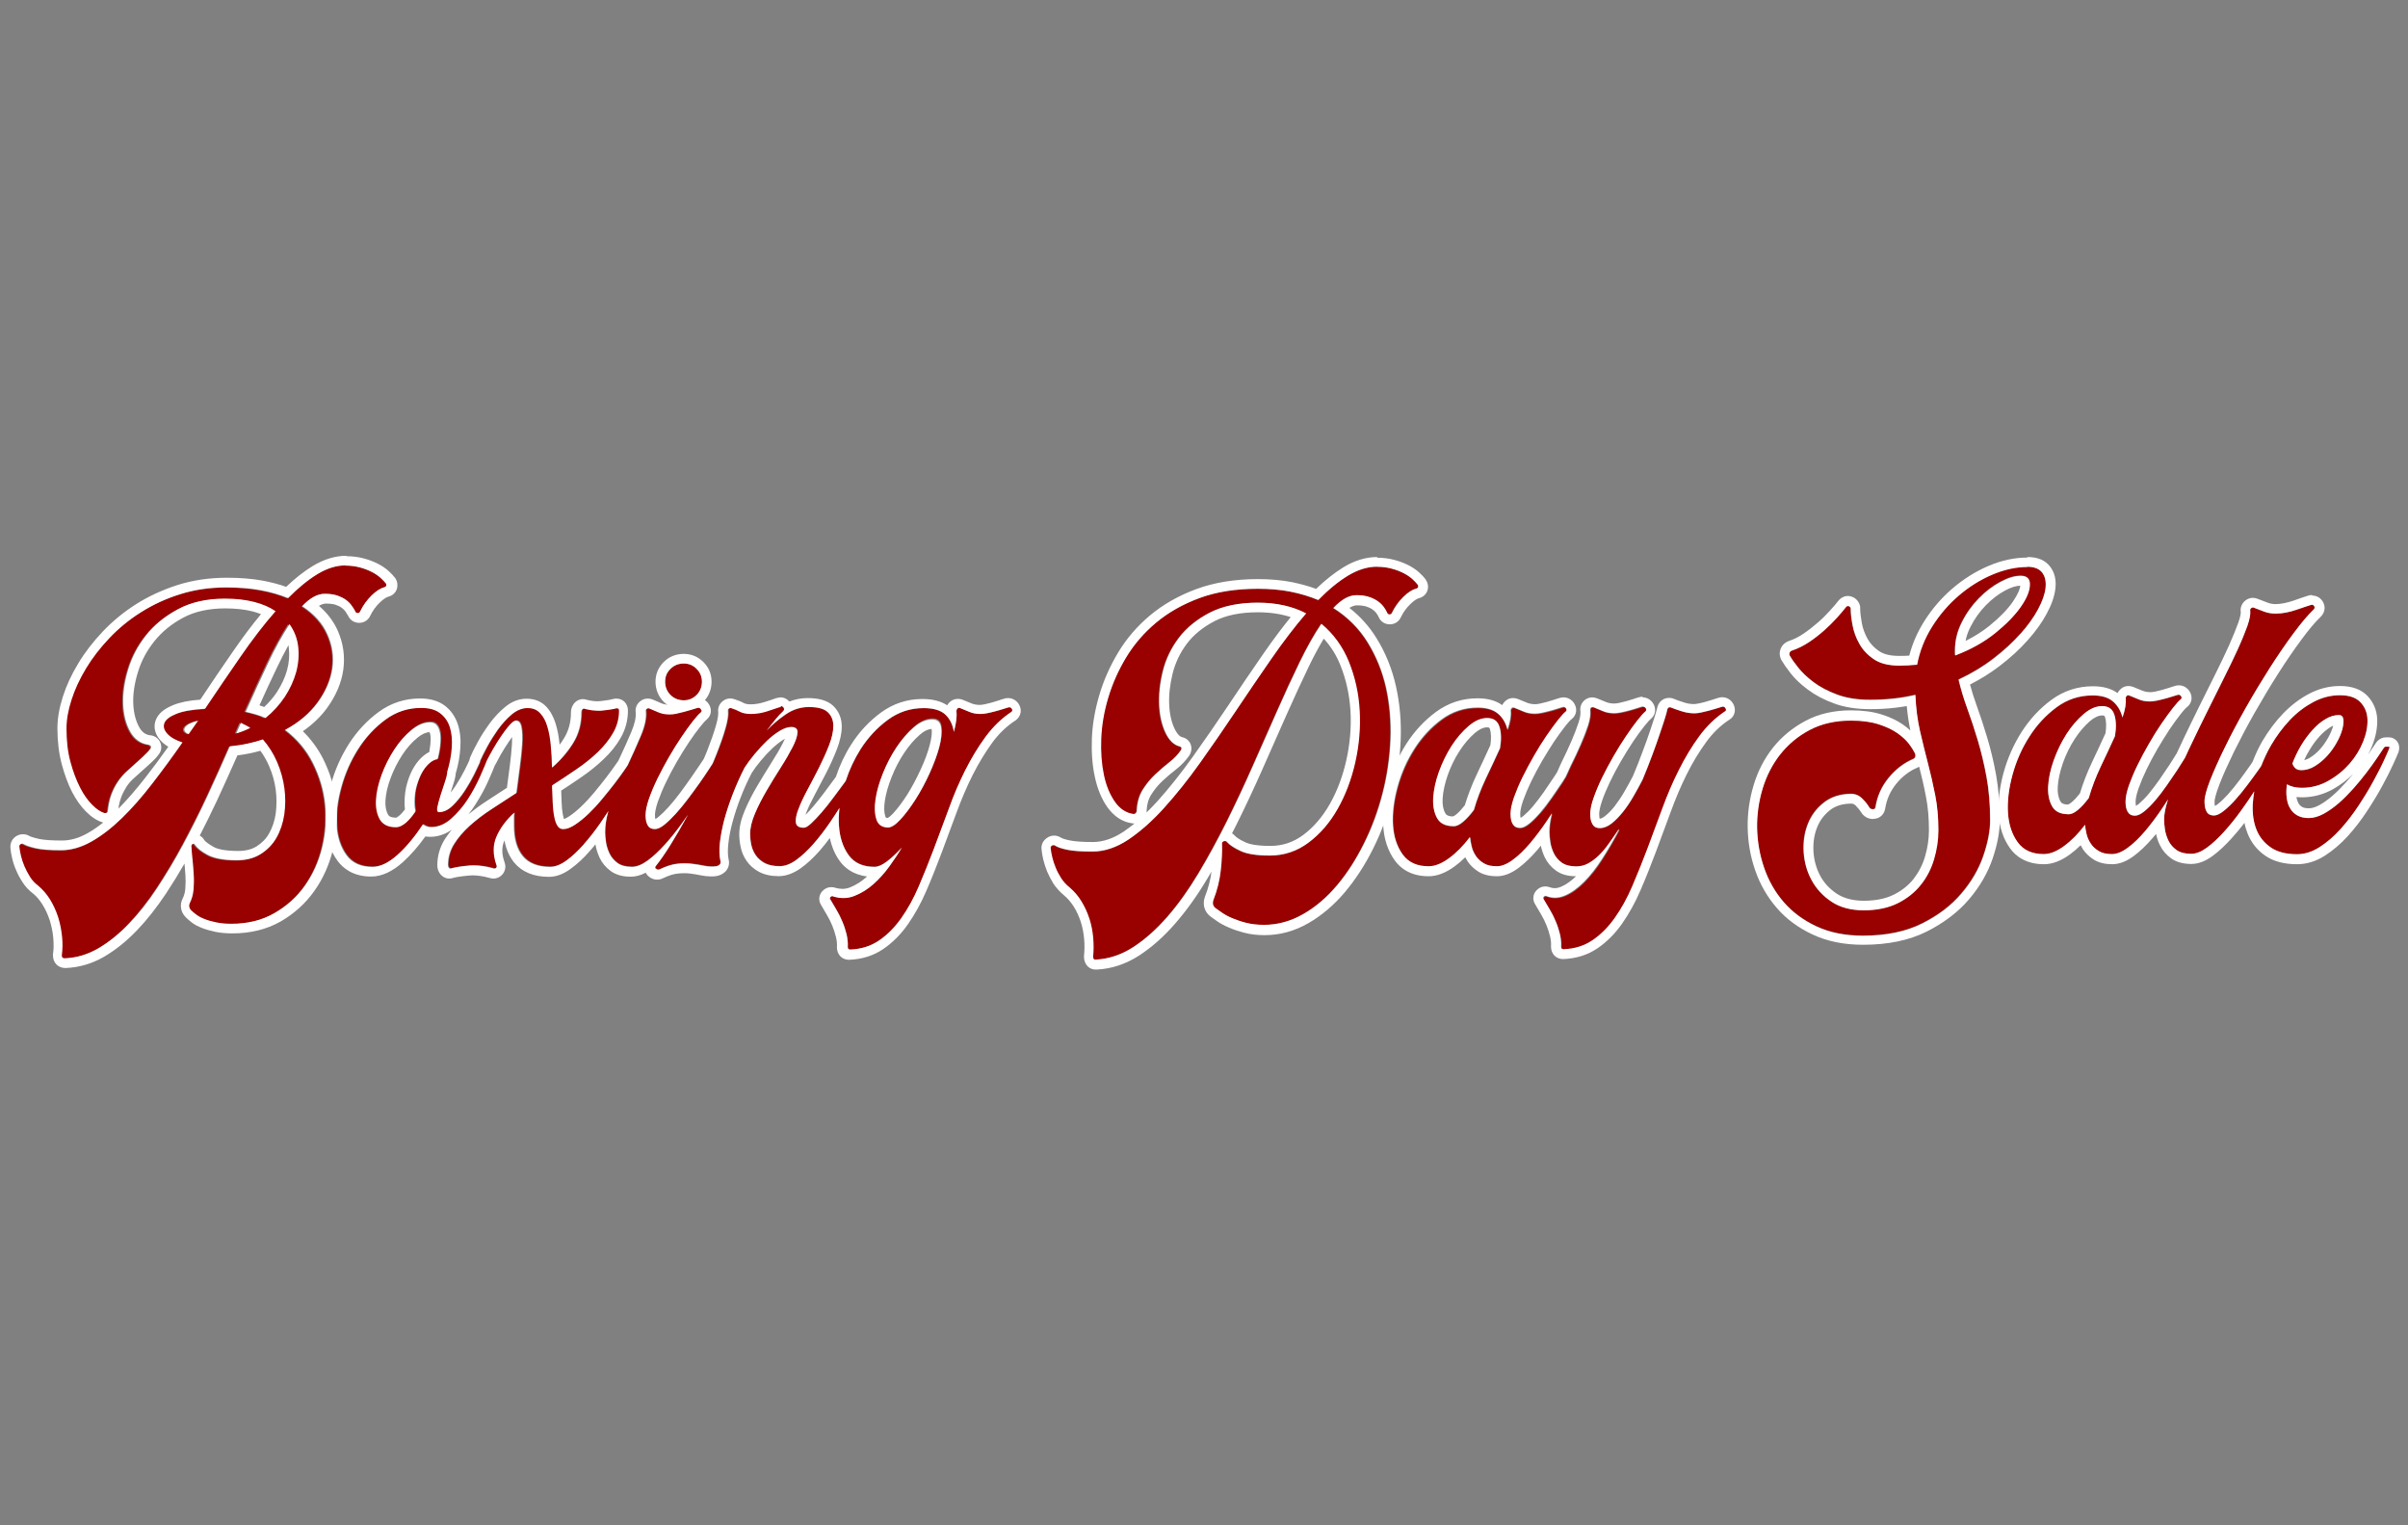 <?xml version="1.0" encoding="UTF-8"?>
<svg id="Layer_1" data-name="Layer 1" xmlns="http://www.w3.org/2000/svg" viewBox="0 0 180 114">
  <rect x="0" y="0" width="180" height="114" fill="#808080" stroke="none"/>
  <defs>
    <style>
      .cls-1 {
        fill: #990100;
      }

      .cls-1, .cls-2 {
        stroke-width: 0px;
      }

      .cls-2 {
        fill: #fff;
      }
    </style>
  </defs>
  <g>
    <path class="cls-1" d="m22.59,45.3c.58-.61,1.14-.92,1.67-.92.38,0,.69.04.95.13.26.09.48.2.66.33.18.13.33.28.43.44.11.16.2.3.26.42.03.08.09.12.18.12s.14-.04.18-.12c.22-.45.5-.85.85-1.19.34-.34.67-.55.96-.62.08-.02.13-.05.14-.12.02-.06,0-.12-.02-.16-.09-.13-.23-.27-.4-.42-.17-.16-.39-.3-.65-.44-.26-.13-.56-.25-.89-.34s-.71-.14-1.12-.14c-.71,0-1.42.22-2.14.66-.72.44-1.45,1.04-2.19,1.79-.6-.25-1.28-.45-2.05-.59s-1.62-.21-2.56-.21c-1.24,0-2.39.17-3.46.51-1.07.34-2.04.79-2.93,1.35-.89.56-1.67,1.21-2.37,1.94-.69.73-1.27,1.48-1.74,2.26s-.83,1.55-1.08,2.33c-.25.78-.38,1.49-.38,2.15,0,.91.1,1.74.29,2.48.2.74.43,1.39.72,1.93s.59.98.92,1.31.64.53.92.61c.06.02.12,0,.18-.02.05-.03.08-.09.08-.16.02-.13.04-.3.08-.53.04-.23.11-.48.22-.76.11-.28.26-.58.46-.88s.46-.6.79-.88c.47-.42.84-.75,1.09-.99.26-.24.44-.43.55-.59.05-.06.05-.12.02-.18-.03-.05-.09-.09-.16-.11-.6-.08-1.06-.4-1.38-.98-.32-.57-.5-1.26-.53-2.07-.03-.81.09-1.67.38-2.6.28-.93.73-1.78,1.35-2.55.62-.78,1.42-1.42,2.39-1.94.97-.52,2.13-.78,3.48-.78.85,0,1.58.08,2.2.25.62.16,1.15.4,1.59.69-.88,1-1.75,2.14-2.62,3.4-.87,1.26-1.75,2.56-2.65,3.89-.94.05-1.66.17-2.15.38-.49.2-.79.44-.89.69-.1.26-.03.52.21.79.24.27.62.49,1.14.66-.75,1.08-1.51,2.11-2.26,3.08-.75.97-1.51,1.83-2.26,2.57s-1.51,1.32-2.27,1.75c-.76.43-1.52.65-2.27.65-.82,0-1.44-.05-1.87-.14s-.74-.2-.93-.31c-.08-.05-.16-.05-.24,0-.08.05-.11.12-.09.21.02.19.05.41.12.67s.15.52.26.78c.11.26.25.52.41.78.17.26.37.48.62.67.34.28.64.63.89,1.04.25.41.45.85.6,1.32.15.47.25.95.29,1.45s.04.96-.02,1.4c0,.14.07.21.21.21.88-.03,1.72-.28,2.52-.74.8-.46,1.56-1.07,2.29-1.84.73-.76,1.43-1.65,2.11-2.67.67-1.02,1.33-2.11,1.95-3.27s1.23-2.36,1.81-3.61c.58-1.25,1.14-2.48,1.67-3.71.45-.05.89-.11,1.31-.2.42-.09.8-.19,1.16-.32.44.5.8,1.07,1.07,1.71.27.64.45,1.29.54,1.95.09.67.08,1.32-.01,1.96-.09.64-.29,1.22-.58,1.73-.29.51-.68.92-1.18,1.22-.49.31-1.09.46-1.78.46-.97,0-1.69-.13-2.16-.39s-.79-.51-.97-.76c-.03-.08-.08-.1-.15-.07-.07.03-.11.09-.11.16.02.28.04.61.08.98.04.37.07.74.09,1.13.02.38.02.76-.01,1.13-.03.37-.12.69-.26.98-.11.22-.08.42.09.59.09.09.22.2.38.32.16.12.36.22.6.32.24.09.53.18.86.25.33.07.71.11,1.15.11,1.22,0,2.3-.26,3.22-.79.93-.53,1.69-1.21,2.29-2.06.6-.85,1.04-1.8,1.29-2.87s.33-2.14.22-3.21c-.11-1.07-.41-2.1-.91-3.08-.49-.98-1.19-1.81-2.08-2.48,1.04-.56,1.85-1.25,2.45-2.07.6-.82.96-1.66,1.08-2.53.13-.87,0-1.72-.37-2.54-.37-.82-1-1.53-1.89-2.11Zm-8.59,9.58c-.31-.14-.4-.31-.26-.52.14-.2.46-.37.97-.49l-.71,1.01Zm3.55-.05l.35-.8c.13.06.24.12.35.18.11.06.23.12.35.2-.33.17-.68.31-1.06.42Zm4.49-4.58c-.17.64-.46,1.25-.85,1.85-.39.6-.87,1.12-1.44,1.58-.22-.11-.46-.2-.71-.27-.25-.07-.51-.14-.78-.2.58-1.3,1.14-2.51,1.67-3.64.53-1.12,1.07-2.09,1.6-2.91.36.5.58,1.07.65,1.69.07.63.02,1.26-.15,1.89Z"/>
    <path class="cls-2" d="m25.79,42.27c.41,0,.78.05,1.12.14s.64.21.89.34c.26.13.47.28.65.44.17.16.31.3.4.42.03.05.04.1.02.16-.02.06-.06.1-.14.12-.3.08-.62.29-.96.62-.34.34-.63.73-.85,1.19-.03.08-.09.12-.18.12s-.15-.04-.18-.12c-.06-.13-.15-.27-.26-.42-.11-.16-.25-.3-.43-.44-.18-.13-.4-.24-.66-.33-.26-.09-.58-.13-.95-.13-.53,0-1.09.31-1.67.92.89.58,1.53,1.28,1.89,2.11.37.82.49,1.67.37,2.54-.13.87-.49,1.71-1.08,2.53-.6.82-1.41,1.51-2.45,2.07.89.67,1.59,1.5,2.08,2.48.49.98.8,2.01.91,3.08.11,1.07.04,2.15-.22,3.21s-.69,2.02-1.29,2.87c-.6.85-1.37,1.53-2.29,2.06-.93.53-2,.79-3.22.79-.44,0-.82-.04-1.15-.11-.33-.07-.62-.15-.86-.25-.24-.09-.44-.2-.6-.32-.16-.12-.28-.22-.38-.32-.17-.17-.2-.37-.09-.59.14-.28.23-.61.26-.98.03-.37.04-.74.01-1.13-.02-.38-.05-.76-.09-1.13-.04-.37-.07-.69-.08-.98,0-.08.04-.13.11-.16.02,0,.04-.01.06-.01.04,0,.07.03.1.08.17.25.49.51.97.76s1.19.39,2.16.39c.69,0,1.28-.15,1.78-.46.49-.31.89-.71,1.18-1.22.29-.51.48-1.09.58-1.73.09-.64.1-1.3.01-1.96-.09-.67-.27-1.32-.54-1.95-.27-.64-.63-1.2-1.07-1.71-.36.13-.75.23-1.16.32-.42.09-.85.15-1.31.2-.53,1.22-1.09,2.46-1.67,3.71-.58,1.25-1.19,2.45-1.81,3.61s-1.28,2.25-1.95,3.27c-.67,1.02-1.38,1.91-2.11,2.67-.73.76-1.49,1.37-2.29,1.84-.8.46-1.64.71-2.52.74-.14,0-.21-.07-.21-.21.06-.44.07-.91.02-1.4s-.14-.98-.29-1.45c-.15-.47-.35-.91-.6-1.32-.25-.41-.55-.75-.89-1.04-.25-.19-.46-.41-.62-.67-.16-.26-.3-.52-.41-.78-.11-.26-.2-.52-.26-.78s-.1-.48-.12-.67c-.02-.09.02-.16.09-.21.04-.02.08-.04.12-.04s.08.01.12.04c.19.11.5.21.93.31s1.06.14,1.87.14c.75,0,1.51-.22,2.27-.65.76-.43,1.52-1.02,2.27-1.75s1.51-1.59,2.26-2.57c.75-.97,1.51-2,2.26-3.08-.52-.17-.9-.39-1.14-.66-.24-.27-.31-.53-.21-.79.1-.26.4-.49.89-.69.49-.2,1.21-.33,2.15-.38.89-1.33,1.78-2.63,2.65-3.89.87-1.26,1.74-2.4,2.62-3.4-.44-.3-.97-.53-1.59-.69-.62-.16-1.35-.25-2.2-.25-1.35,0-2.51.26-3.48.78-.97.52-1.77,1.16-2.39,1.94-.62.78-1.07,1.63-1.35,2.55-.28.93-.41,1.79-.38,2.6.03.81.21,1.5.53,2.07.32.57.78.9,1.38.98.08.02.13.05.16.11.03.06.02.11-.02.18-.11.16-.29.35-.55.59-.26.24-.62.56-1.09.99-.33.28-.59.58-.79.88s-.35.6-.46.88c-.11.28-.18.54-.22.76-.04.23-.07.4-.08.53,0,.08-.03.13-.08.16-.04.02-.07.03-.11.03-.02,0-.04,0-.06,0-.28-.08-.59-.28-.92-.61s-.64-.76-.92-1.31-.52-1.18-.72-1.93c-.2-.74-.29-1.57-.29-2.48,0-.66.13-1.38.38-2.15.25-.78.61-1.55,1.08-2.33s1.05-1.53,1.74-2.26c.69-.73,1.48-1.38,2.37-1.94.89-.56,1.86-1.02,2.93-1.35,1.07-.34,2.22-.51,3.46-.51.94,0,1.8.07,2.56.21s1.45.34,2.05.59c.74-.75,1.47-1.35,2.19-1.79.72-.44,1.44-.66,2.14-.66m-6.02,11.41c.56-.45,1.04-.98,1.44-1.58.39-.6.67-1.21.85-1.85.17-.64.22-1.27.15-1.89-.07-.63-.29-1.19-.65-1.69-.53.82-1.07,1.78-1.6,2.91-.53,1.12-1.09,2.33-1.67,3.64.27.06.53.13.78.2.25.07.49.16.71.27m-5.76,1.2l.71-1.01c-.5.13-.82.29-.97.49-.14.2-.05.38.26.52m3.55-.05c.38-.11.73-.25,1.06-.42-.13-.08-.24-.15-.35-.2-.11-.05-.23-.11-.35-.18l-.35.8m8.23-13.28c-.84,0-1.68.26-2.51.76-.66.4-1.33.93-1.99,1.56-.53-.19-1.11-.34-1.74-.46-.81-.15-1.71-.22-2.69-.22-1.31,0-2.54.18-3.68.54-1.12.36-2.17.84-3.1,1.43-.93.59-1.77,1.28-2.5,2.05-.72.76-1.34,1.56-1.83,2.38-.5.82-.89,1.66-1.15,2.48-.27.84-.41,1.64-.41,2.37,0,.97.11,1.87.32,2.67.21.79.47,1.49.77,2.08.31.6.67,1.1,1.05,1.48.42.42.83.68,1.23.8.02,0,.04,0,.06.01-.39.31-.78.58-1.17.8-.65.37-1.29.55-1.92.55-.76,0-1.34-.04-1.72-.12-.48-.11-.67-.19-.72-.22-.14-.09-.31-.13-.48-.13s-.34.05-.49.14c-.32.19-.48.54-.44.91.02.22.06.47.13.76.07.3.17.6.3.89.12.29.28.59.47.88.21.33.48.62.8.86.26.21.5.5.71.84.22.35.39.74.53,1.16.13.42.22.86.26,1.3.04.44.04.85-.02,1.23,0,.03,0,.07,0,.1,0,.54.39.93.93.93,1.02-.04,1.98-.32,2.88-.84.86-.5,1.68-1.16,2.45-1.96.76-.79,1.49-1.72,2.19-2.77.47-.71.93-1.46,1.38-2.24.03.29.05.57.07.86.02.35.02.69-.01,1.02-.02.28-.09.52-.19.72-.25.49-.16,1.03.23,1.42.12.12.27.25.45.39.21.16.46.29.77.41.28.11.6.2.97.28.38.08.81.12,1.3.12,1.34,0,2.55-.3,3.58-.88,1.01-.58,1.86-1.34,2.52-2.27.66-.92,1.13-1.97,1.41-3.12.28-1.14.36-2.3.24-3.45-.12-1.16-.45-2.28-.98-3.33-.39-.77-.9-1.46-1.51-2.06.73-.51,1.34-1.09,1.81-1.74.66-.91,1.07-1.87,1.21-2.85.14-1,0-1.99-.42-2.94-.31-.69-.78-1.31-1.4-1.84.19-.11.36-.17.52-.17.3,0,.54.03.73.09.18.06.34.14.46.23.12.09.21.18.27.27.08.12.15.23.2.32.15.33.46.53.83.53s.68-.21.83-.54c.18-.37.42-.7.7-.97.32-.31.53-.41.63-.44.34-.08.59-.32.67-.64.06-.26.02-.52-.12-.73,0-.01-.02-.03-.03-.04-.12-.16-.28-.33-.49-.52-.22-.2-.49-.38-.8-.54-.3-.15-.65-.29-1.03-.39-.4-.11-.84-.17-1.31-.17h0Zm-17.04,18.91c.01-.08.03-.17.04-.27.03-.18.09-.39.18-.63.09-.24.22-.49.39-.76.16-.25.38-.49.65-.72.48-.44.85-.77,1.11-1,.3-.27.52-.5.66-.71.21-.27.23-.64.06-.95-.14-.24-.36-.4-.65-.45-.02,0-.03,0-.05,0-.37-.05-.63-.24-.84-.62-.26-.47-.41-1.06-.44-1.75-.03-.72.09-1.52.35-2.36.25-.84.67-1.61,1.23-2.31.56-.7,1.28-1.29,2.16-1.76.86-.46,1.92-.69,3.14-.69.78,0,1.46.08,2.02.22.23.06.45.13.65.21-.7.84-1.4,1.78-2.09,2.78-.8,1.16-1.63,2.37-2.45,3.61-.86.06-1.52.2-2.03.41-.69.28-1.11.64-1.29,1.1-.12.3-.23.9.35,1.54.16.18.35.33.58.47-.58.82-1.16,1.6-1.74,2.34-.67.86-1.34,1.63-2,2.3h0Zm10.54-7.73c.45-1,.89-1.95,1.32-2.84.28-.59.57-1.15.85-1.66.01.07.02.14.03.22.06.53.02,1.08-.13,1.63-.15.56-.41,1.11-.75,1.64-.27.41-.6.79-.96,1.13-.11-.04-.23-.08-.35-.12h0Zm-1.66,3.74c.33-.04.65-.1.96-.16.26-.05.52-.12.77-.19.26.35.48.74.66,1.16.25.57.41,1.16.49,1.76.08.6.07,1.19,0,1.77-.08.55-.25,1.05-.49,1.48-.23.41-.54.72-.93.97-.38.24-.84.35-1.4.35-1.05,0-1.57-.16-1.82-.3-.43-.24-.62-.41-.7-.51-.08-.15-.2-.26-.34-.34.44-.86.88-1.74,1.3-2.64.51-1.11,1.02-2.23,1.51-3.34h0Z"/>
  </g>
  <g>
    <path class="cls-1" d="m43.64,63.09c.43-.49.85-1.02,1.26-1.61.2-.3.4-.59.59-.88-.15.55-.24,1.08-.24,1.57,0,.19.02.43.06.72.04.29.13.58.26.86.13.28.33.52.6.72.27.2.63.29,1.08.29.36,0,.75-.16,1.18-.47.42-.31.85-.71,1.29-1.2.44-.49.87-1.02,1.29-1.61.14-.2.28-.4.42-.6-.02.03-.03.07-.05.1-.42.76-.83,1.47-1.24,2.13-.41.66-.78,1.19-1.11,1.6-.06.08-.05.15.04.21.09.06.18.07.27.02.49-.24.92-.37,1.31-.41.38-.04.74-.04,1.07,0,.33.04.64.09.93.15.29.06.58.08.88.05.11-.02.2-.06.27-.13.07-.07.09-.16.06-.27-.08-.38-.09-.83-.04-1.36s.17-1.11.33-1.73c.17-.62.38-1.26.64-1.93.26-.67.55-1.32.88-1.96.2-.31.45-.65.75-1.01.3-.36.6-.69.92-.99s.63-.55.95-.74c.32-.2.61-.29.86-.29.33,0,.49.14.47.41-.02.27-.14.64-.36,1.08-.23.45-.52.95-.88,1.52-.36.56-.71,1.14-1.06,1.73-.35.59-.64,1.16-.88,1.73s-.36,1.07-.36,1.51c0,.25.03.52.08.8.05.28.16.54.33.79.17.24.39.44.68.6.29.16.66.23,1.12.23.39,0,.8-.15,1.23-.46s.86-.7,1.28-1.19.84-1.03,1.25-1.62c.25-.37.48-.73.71-1.08-.05.46-.07.9-.04,1.32.05.88.29,1.61.72,2.2s1.07.88,1.93.88c.27,0,.57-.13.92-.39.34-.26.72-.61,1.13-1.05-.25.42-.56.89-.92,1.39s-.76.95-1.2,1.34c-.44.39-.91.69-1.42.88-.51.2-1.04.21-1.59.04-.08-.03-.15-.02-.2.05-.05.06-.06.13-.01.19.14.24.29.49.46.78.17.28.31.58.44.88.13.31.23.62.31.94.08.32.11.64.09.95,0,.13.06.19.19.19.82-.03,1.53-.26,2.15-.68.62-.42,1.17-.98,1.66-1.67.49-.69.92-1.48,1.31-2.38.38-.89.76-1.83,1.13-2.81.37-.98.74-1.97,1.11-2.98.37-1.01.78-1.97,1.23-2.88.46-.91.96-1.74,1.52-2.5.56-.76,1.2-1.38,1.94-1.87.08-.06.09-.14.02-.23-.06-.09-.15-.13-.26-.09-.11.03-.25.07-.42.13s-.36.11-.55.16-.39.1-.59.14c-.2.04-.36.06-.51.06-.31,0-.6-.05-.85-.16-.25-.11-.48-.2-.68-.28-.08-.03-.14-.02-.2.04-.06.05-.08.12-.08.2.05.41-.02.92-.19,1.55-.08-.55-.29-.98-.64-1.3s-.89-.48-1.62-.48c-.99,0-1.88.29-2.68.88-.8.59-1.48,1.32-2.04,2.2-.46.73-.83,1.52-1.1,2.35-.02.03-.04.06-.06.09-.27.37-.55.76-.86,1.16-.31.41-.6.78-.88,1.11s-.54.6-.78.82-.42.33-.56.33c-.36,0-.56-.13-.59-.39s.04-.6.2-1.02c.16-.42.39-.91.68-1.45s.58-1.09.86-1.65c.28-.56.53-1.11.74-1.65.21-.54.32-1.02.32-1.45s-.14-.76-.41-1.02-.75-.39-1.42-.39c-.61,0-1.19.18-1.73.55-.54.37-1.02.77-1.42,1.21.22-.28.43-.54.62-.79.2-.24.4-.47.62-.67.08-.08.09-.16.02-.26-.06-.09-.15-.13-.26-.09-.22.08-.53.18-.93.31-.4.13-.8.19-1.21.19-.33,0-.6-.05-.81-.16-.21-.11-.42-.2-.62-.26-.08-.03-.15-.02-.21.02-.06.05-.09.11-.07.19.03.3-.04.73-.2,1.31-.16.57-.39,1.22-.68,1.95-.09.21-.18.44-.27.66-.08.12-.18.27-.31.48-.2.3-.42.63-.68,1-.26.37-.54.76-.85,1.16-.31.41-.61.78-.91,1.11s-.58.6-.85.82c-.27.22-.5.33-.71.33-.25,0-.43-.1-.54-.29-.11-.2-.16-.45-.16-.76,0-.33.08-.73.25-1.21.17-.48.38-.98.64-1.52.26-.53.54-1.07.86-1.61s.62-1.04.93-1.49c.31-.45.59-.85.85-1.18.26-.33.46-.55.6-.66.08-.06.08-.14.01-.24-.07-.09-.15-.13-.25-.09-.11.03-.25.07-.43.13-.18.06-.37.11-.56.16-.2.06-.39.1-.58.14-.19.04-.35.06-.49.06-.33,0-.62-.05-.87-.16-.25-.11-.47-.2-.66-.28-.08-.03-.15-.02-.21.02s-.09.11-.07.19c.05.5-.08,1.12-.39,1.85-.29.69-.62,1.42-.98,2.19-.07.1-.14.21-.23.34-.2.3-.45.63-.73,1-.28.37-.59.76-.93,1.16-.34.41-.68.78-1.02,1.11s-.68.6-1.01.82c-.33.22-.63.33-.89.33-.19,0-.33-.09-.43-.26-.1-.17-.18-.41-.24-.71-.06-.3-.09-.64-.11-1.04-.02-.39-.03-.81-.05-1.25.61-.39,1.22-.79,1.81-1.2.6-.41,1.13-.84,1.61-1.29.48-.45.86-.94,1.15-1.45.29-.51.44-1.06.44-1.66,0-.14-.07-.2-.21-.16-.2.06-.53.12-.96.16-.44.05-.9,0-1.39-.12-.08-.03-.14-.02-.19.05-.05.06-.07.13-.07.21,0,.86-.2,1.63-.61,2.29-.41.67-.93,1.28-1.58,1.85-.02-.56-.05-1.11-.09-1.65-.05-.53-.13-1.01-.26-1.42-.13-.42-.31-.75-.54-1-.24-.25-.55-.38-.94-.38s-.8.16-1.18.47c-.38.31-.72.69-1.03,1.12-.31.43-.59.87-.82,1.31-.24.44-.41.78-.52,1.04-.02.04-.02.08-.02.11-.08.19-.21.48-.41.87-.2.42-.44.84-.72,1.26-.27.42-.58.8-.91,1.12-.33.32-.67.48-1.01.48-.13,0-.17-.13-.12-.38.05-.25.13-.55.24-.89.11-.34.22-.68.33-1.01.11-.33.17-.58.17-.75.19-.63.3-1.23.34-1.81.04-.58-.01-1.09-.15-1.52-.14-.43-.38-.78-.73-1.04s-.82-.39-1.41-.39c-.99,0-1.88.29-2.68.88-.8.59-1.48,1.32-2.04,2.2-.56.88-.98,1.83-1.26,2.86-.28,1.03-.4,1.98-.34,2.86.05.88.3,1.61.73,2.2s1.08.88,1.94.88c.6,0,1.23-.3,1.89-.91.67-.6,1.3-1.36,1.89-2.27.08.06.17.11.27.15.1.04.21.06.34.06.53,0,1.04-.21,1.51-.64.47-.42.89-.91,1.25-1.47s.66-1.1.89-1.64c.24-.53.4-.92.49-1.15,0,0,0-.01,0-.02.13-.26.28-.55.46-.86.21-.37.43-.71.65-1.04.22-.32.43-.59.62-.81.2-.22.35-.33.46-.33.22,0,.36.16.42.49.06.33.08.75.05,1.27-.03.52-.09,1.1-.18,1.74-.09.64-.17,1.28-.25,1.91-.63.41-1.25.81-1.86,1.21-.61.4-1.16.82-1.64,1.25-.48.43-.87.89-1.16,1.36-.3.48-.45,1-.45,1.56,0,.08.02.15.07.21.05.06.11.08.19.05.28-.08.7-.15,1.26-.2.56-.06,1.18.01,1.87.2.08.03.14.02.2-.04.05-.06.07-.12.04-.2-.28-.8-.28-1.52,0-2.15.28-.64.72-1.23,1.32-1.78-.02.17-.02.34-.02.51v.46c0,.99.22,1.75.66,2.28.44.53,1.12.8,2.05.8.38,0,.78-.16,1.21-.47.43-.31.86-.71,1.29-1.2Zm21.84-3.41c.09-.6.27-1.25.55-1.95s.62-1.36,1.02-1.95c.4-.6.83-1.09,1.29-1.49.46-.4.92-.6,1.38-.6.39,0,.62.2.67.6.05.4,0,.9-.15,1.49-.16.6-.4,1.25-.72,1.95-.32.71-.67,1.36-1.05,1.95-.38.6-.75,1.09-1.12,1.49-.37.4-.68.6-.93.6-.46,0-.75-.2-.88-.6-.13-.4-.16-.9-.07-1.49Zm-33.28-2.75c-.2.16-.39.38-.56.66s-.32.62-.43,1.01c-.12.39-.18.83-.18,1.32,0,.2.02.42.07.66-.24.36-.48.65-.73.86-.25.21-.49.32-.71.32-.58,0-.98-.19-1.21-.58-.23-.38-.33-.87-.29-1.45.03-.58.17-1.21.42-1.89.25-.68.57-1.31.95-1.89.38-.58.81-1.06,1.28-1.45.47-.38.93-.58,1.39-.58.22,0,.39.07.51.22.12.15.2.35.24.59.04.24.04.53.01.87-.03.34-.09.69-.19,1.07-.17.02-.36.1-.56.26Z"/>
    <path class="cls-2" d="m58.39,52.77c.07,0,.13.04.18.11.06.09.05.18-.02.26-.22.2-.43.43-.62.67-.2.24-.4.51-.62.79.41-.44.88-.84,1.42-1.21.54-.37,1.12-.55,1.73-.55.67,0,1.15.13,1.42.39s.41.6.41,1.02-.11.91-.32,1.45c-.21.54-.46,1.09-.74,1.65-.28.56-.57,1.11-.86,1.65s-.52,1.02-.68,1.45c-.17.42-.23.76-.2,1.02s.23.39.59.39c.14,0,.33-.11.56-.33s.49-.49.78-.82.58-.7.88-1.11c.31-.41.59-.8.86-1.16.02-.03.04-.06.06-.09.27-.83.64-1.62,1.1-2.35.56-.88,1.24-1.61,2.04-2.2.8-.59,1.69-.88,2.68-.88.74,0,1.28.16,1.62.48s.56.76.64,1.3c.17-.63.24-1.14.19-1.55,0-.08.03-.14.08-.2.03-.03.07-.05.12-.05.03,0,.05,0,.08.02.2.08.43.17.68.28.25.11.53.16.85.16.14,0,.31-.02.51-.06.2-.04.39-.09.59-.14s.38-.11.55-.16.31-.1.42-.13c.03,0,.05-.01.08-.01.07,0,.13.04.18.11.06.09.05.17-.02.23-.74.49-1.38,1.11-1.94,1.87-.56.76-1.06,1.59-1.52,2.5-.46.91-.87,1.87-1.23,2.88-.37,1.01-.74,2-1.11,2.98-.37.98-.75,1.92-1.13,2.81-.38.89-.82,1.69-1.31,2.38-.49.69-1.04,1.25-1.66,1.67-.62.42-1.34.65-2.15.68-.13,0-.19-.06-.19-.19.02-.31-.02-.63-.09-.95-.08-.32-.18-.64-.31-.94-.13-.31-.27-.6-.44-.88-.16-.28-.32-.54-.46-.78-.05-.06-.04-.13.01-.19.04-.04.08-.06.13-.06.02,0,.05,0,.07.02.26.08.51.12.76.12.28,0,.56-.05.83-.16.51-.2.98-.49,1.42-.88.44-.39.84-.84,1.2-1.34s.67-.96.92-1.39c-.41.44-.78.79-1.13,1.05-.35.26-.65.39-.92.39-.86,0-1.51-.29-1.93-.88s-.66-1.32-.72-2.2c-.03-.42-.01-.87.04-1.32-.23.36-.46.72-.71,1.08-.41.6-.82,1.14-1.25,1.62s-.85.88-1.28,1.19-.84.46-1.23.46c-.46,0-.83-.08-1.12-.23-.29-.16-.52-.36-.68-.6-.16-.24-.27-.51-.33-.79-.06-.28-.08-.55-.08-.8,0-.44.12-.94.36-1.51s.54-1.14.88-1.73c.34-.59.7-1.16,1.06-1.73.36-.56.65-1.07.88-1.52.23-.45.35-.81.36-1.08.02-.27-.14-.41-.47-.41-.25,0-.54.1-.86.29-.32.2-.64.44-.95.74s-.62.63-.92.99c-.3.36-.55.7-.75,1.01-.33.64-.62,1.3-.88,1.96-.26.67-.47,1.31-.64,1.93-.16.62-.27,1.2-.33,1.73s-.04.99.04,1.36c.03.11.01.2-.06.27-.07.07-.16.11-.27.13-.1.01-.2.02-.3.02-.2,0-.39-.02-.59-.06-.29-.06-.6-.11-.93-.15-.16-.02-.34-.03-.51-.03s-.36,0-.56.03c-.38.04-.82.18-1.31.41-.04.02-.08.03-.12.03-.05,0-.1-.02-.15-.05-.09-.06-.1-.13-.04-.21.33-.41.7-.94,1.11-1.6.41-.66.82-1.37,1.24-2.13.02-.03.03-.07.05-.1-.14.2-.27.4-.42.6-.42.59-.85,1.13-1.29,1.61-.44.49-.87.89-1.29,1.2-.42.31-.82.47-1.18.47-.46,0-.82-.1-1.08-.29-.27-.2-.47-.44-.6-.72-.13-.28-.22-.57-.26-.86-.04-.29-.06-.53-.06-.72,0-.5.08-1.02.24-1.57-.19.29-.39.58-.59.88-.41.59-.83,1.13-1.26,1.61s-.86.89-1.29,1.2c-.43.31-.84.47-1.21.47-.93,0-1.61-.27-2.05-.8-.44-.53-.66-1.29-.66-2.28v-.46c0-.16,0-.33.02-.51-.6.55-1.04,1.14-1.32,1.78-.28.64-.28,1.35,0,2.15.03.08.02.15-.04.2-.03.03-.07.05-.12.05-.03,0-.05,0-.08-.02-.53-.15-1.03-.22-1.48-.22-.13,0-.26,0-.39.02-.56.05-.98.12-1.26.2-.03.01-.05.02-.07.02-.05,0-.08-.02-.12-.06-.05-.06-.07-.13-.07-.21,0-.56.15-1.09.45-1.56.3-.48.69-.93,1.16-1.36.48-.43,1.02-.85,1.64-1.25.61-.4,1.23-.8,1.86-1.21.08-.63.16-1.26.25-1.91.09-.64.14-1.22.18-1.74.03-.52.02-.94-.05-1.27-.06-.33-.2-.49-.42-.49-.11,0-.26.11-.46.33-.2.22-.4.49-.62.81-.22.32-.44.67-.65,1.04-.18.32-.33.6-.46.86,0,0,0,.01,0,.02-.09.24-.26.62-.49,1.15-.24.53-.53,1.08-.89,1.64s-.78,1.05-1.25,1.47c-.47.42-.97.64-1.51.64-.13,0-.24-.02-.34-.06-.1-.04-.19-.09-.27-.15-.6.91-1.23,1.67-1.89,2.27-.67.6-1.3.91-1.89.91-.86,0-1.51-.29-1.94-.88s-.67-1.32-.73-2.2c-.05-.88.06-1.83.34-2.86.28-1.03.7-1.98,1.26-2.86.56-.88,1.24-1.61,2.04-2.2.8-.59,1.69-.88,2.68-.88.6,0,1.07.13,1.41.39s.59.6.73,1.04c.14.43.19.94.15,1.52-.04.58-.15,1.18-.34,1.81,0,.17-.06.42-.17.75-.11.33-.22.67-.33,1.01-.11.35-.19.64-.24.89-.05.25,0,.38.12.38.34,0,.68-.16,1.01-.48.33-.32.63-.69.91-1.12.27-.42.51-.84.72-1.26.19-.39.32-.68.41-.87,0-.04,0-.07.02-.11.11-.25.28-.6.52-1.04.24-.44.51-.87.82-1.31.31-.43.66-.8,1.03-1.12.38-.31.77-.47,1.18-.47s.71.13.94.38c.24.25.42.58.54,1,.13.42.21.89.26,1.42.05.53.08,1.08.09,1.65.64-.56,1.17-1.18,1.58-1.85.41-.67.61-1.43.61-2.29,0-.08.02-.15.07-.21.03-.04.07-.06.12-.06.02,0,.05,0,.07.02.35.09.69.14,1.02.14.12,0,.25,0,.37-.02.44-.05.76-.1.96-.16.03,0,.05,0,.07,0,.09,0,.14.06.14.17,0,.6-.15,1.15-.44,1.66-.29.51-.68.99-1.15,1.45-.48.46-1.02.89-1.61,1.29-.6.41-1.2.81-1.81,1.2.02.44.03.86.05,1.25.02.39.05.74.11,1.04.05.3.13.53.24.71.1.17.25.26.43.26.27,0,.56-.11.89-.33.33-.22.67-.49,1.01-.82s.69-.7,1.02-1.11c.34-.41.65-.8.93-1.16.28-.37.52-.7.73-1,.09-.13.16-.24.23-.34.36-.77.69-1.5.98-2.19.31-.73.44-1.34.39-1.85-.02-.08,0-.14.07-.19.04-.03.08-.04.12-.04.03,0,.06,0,.09.02.19.08.41.17.66.28.25.11.54.16.87.16.14,0,.31-.02.49-.06.19-.04.38-.09.58-.14.2-.05.38-.11.56-.16.18-.05.33-.1.43-.13.02,0,.05-.01.07-.01.07,0,.13.04.18.11.07.09.07.17-.01.24-.14.11-.34.33-.6.66-.26.33-.54.72-.85,1.18-.31.46-.62.95-.93,1.49s-.6,1.08-.86,1.61c-.26.53-.47,1.04-.64,1.52-.16.48-.25.88-.25,1.21s.05.57.16.76c.11.2.29.29.54.29.2,0,.44-.11.71-.33.27-.22.55-.49.85-.82s.6-.7.91-1.11c.31-.41.59-.8.85-1.16.26-.37.49-.7.68-1,.14-.21.23-.36.31-.48.09-.22.19-.45.27-.66.29-.73.52-1.38.68-1.95.17-.57.23-1.01.2-1.31-.02-.08,0-.14.07-.19.04-.03.08-.04.12-.04.03,0,.06,0,.09.02.2.06.41.15.62.26.21.11.48.16.81.16.41,0,.81-.06,1.21-.19.4-.13.71-.23.93-.31.03,0,.05-.01.08-.01m8.04,9c.25,0,.56-.2.93-.6.37-.4.74-.9,1.12-1.49.38-.6.73-1.25,1.05-1.95.32-.71.56-1.36.72-1.95.16-.6.21-1.09.15-1.49-.06-.4-.28-.6-.67-.6-.46,0-.91.2-1.38.6-.46.4-.89.9-1.29,1.49-.4.6-.74,1.25-1.02,1.95s-.47,1.36-.55,1.95c-.09.6-.06,1.09.07,1.49.13.4.43.6.88.6m-36.78-.02c.22,0,.45-.11.71-.32.25-.21.49-.5.73-.86-.05-.24-.07-.45-.07-.66,0-.49.06-.93.18-1.32.12-.39.26-.73.43-1.01s.36-.5.56-.66c.2-.16.39-.24.56-.26.09-.38.16-.73.19-1.07.03-.34.03-.63-.01-.87-.04-.24-.12-.44-.24-.59-.12-.15-.29-.22-.51-.22-.46,0-.92.19-1.39.58-.47.38-.9.87-1.28,1.45-.38.58-.7,1.21-.95,1.89-.25.68-.39,1.31-.42,1.89-.03.58.07,1.06.29,1.45.23.38.63.58,1.21.58m28.74-9.7h0c-.09,0-.18.01-.28.04-.02,0-.03,0-.05.01-.21.08-.51.18-.9.3-.33.1-.66.16-1,.16-.26,0-.41-.05-.48-.08-.24-.13-.49-.23-.72-.3-.11-.04-.21-.06-.32-.06-.2,0-.39.06-.55.19-.27.2-.4.52-.35.85,0,.11,0,.4-.18,1.01-.16.55-.38,1.18-.66,1.89-.06.15-.13.32-.2.48l-.05.11c-.07.11-.16.25-.28.42-.19.29-.42.62-.67.98-.25.36-.53.74-.83,1.15-.29.39-.58.74-.86,1.05-.27.3-.53.55-.77.75-.09.07-.16.12-.2.14-.02-.07-.03-.17-.03-.31,0-.17.04-.48.21-.98.16-.45.36-.94.6-1.44.25-.52.53-1.05.83-1.57.3-.52.61-1.01.9-1.45.3-.44.57-.82.82-1.13.31-.39.44-.51.48-.54.39-.31.45-.83.14-1.24-.19-.25-.46-.39-.75-.39-.1,0-.2.02-.3.05-.08.02-.23.07-.42.12-.18.05-.36.11-.55.16-.18.05-.36.09-.53.13-.17.04-.28.04-.35.04-.23,0-.42-.04-.58-.1-.26-.11-.48-.21-.67-.29-.13-.05-.25-.07-.37-.07-.2,0-.39.06-.55.19-.27.2-.4.52-.35.85.03.38-.08.87-.34,1.48-.27.64-.59,1.35-.95,2.11-.06.08-.12.18-.2.29-.2.29-.44.62-.71.97-.27.35-.58.74-.91,1.14-.32.38-.64.73-.97,1.04-.31.3-.62.55-.91.74-.16.11-.28.16-.37.19-.03-.08-.06-.19-.09-.35-.05-.26-.08-.58-.09-.93-.01-.27-.02-.55-.03-.84.49-.32.99-.65,1.48-.99.63-.43,1.2-.89,1.7-1.37.53-.5.96-1.04,1.28-1.61.35-.62.53-1.3.53-2.02,0-.51-.37-.89-.86-.89-.07,0-.15,0-.23.03-.02,0-.04,0-.06.01-.09.03-.31.08-.83.14-.09.01-.19.02-.29.02-.26,0-.53-.04-.81-.11-.09-.03-.19-.05-.28-.05-.27,0-.52.13-.69.35-.14.19-.21.41-.21.64,0,.73-.17,1.36-.51,1.92-.1.17-.22.34-.34.5-.05-.58-.15-1.1-.29-1.56-.16-.52-.39-.95-.7-1.28-.37-.4-.88-.6-1.47-.6s-1.13.21-1.64.64c-.42.35-.81.77-1.16,1.25-.33.46-.63.92-.88,1.39-.25.46-.43.82-.54,1.09-.03.08-.05.15-.06.22-.08.18-.19.42-.35.73-.19.38-.42.78-.68,1.18-.12.18-.25.36-.38.52.06-.2.13-.39.19-.59.12-.35.18-.63.2-.86.19-.64.3-1.28.34-1.88.05-.67-.02-1.27-.19-1.79-.19-.57-.52-1.04-.98-1.39-.47-.35-1.09-.53-1.84-.53-1.14,0-2.19.34-3.11,1.02-.87.64-1.61,1.44-2.22,2.39-.59.94-1.05,1.96-1.34,3.05-.3,1.1-.42,2.14-.37,3.09.06,1.01.35,1.88.87,2.58.39.54,1.15,1.18,2.52,1.18.78,0,1.58-.37,2.38-1.09.58-.53,1.14-1.17,1.67-1.91.11.02.23.03.35.03.57,0,1.12-.18,1.62-.53-.19.23-.36.47-.52.71-.37.59-.56,1.25-.56,1.95,0,.23.07.46.21.64.17.22.42.35.69.35.1,0,.19-.02.29-.05.17-.05.5-.11,1.11-.17.1-.01.21-.02.32-.02.38,0,.81.06,1.27.19.1.03.2.05.3.05.24,0,.46-.09.63-.26.26-.26.33-.63.2-.97-.21-.6-.22-1.13-.01-1.6,0,0,0-.02.01-.02.12.66.37,1.22.73,1.66.58.7,1.46,1.06,2.6,1.06.53,0,1.08-.2,1.63-.61.47-.34.95-.78,1.41-1.31.14-.16.29-.33.43-.51.05.34.16.67.31,1,.18.39.46.72.82.99.39.29.9.43,1.51.43.36,0,.74-.1,1.12-.3.06.13.16.24.28.33.18.13.37.19.58.19.15,0,.3-.04.44-.11.4-.19.76-.31,1.06-.34.17-.02.33-.03.48-.03s.29,0,.43.02c.31.04.6.08.86.14.24.05.49.08.74.08.12,0,.25,0,.37-.02.29-.04.52-.16.7-.33.25-.25.34-.59.25-.94-.06-.3-.07-.68-.02-1.13.05-.49.15-1.03.31-1.62.16-.59.36-1.22.61-1.85.24-.63.52-1.25.84-1.86.18-.28.41-.59.68-.91.28-.34.57-.65.86-.92.28-.26.56-.48.83-.65.03-.02.07-.04.1-.06-.04.09-.09.2-.15.32-.21.42-.5.91-.85,1.46-.36.57-.72,1.16-1.07,1.75-.36.61-.67,1.22-.92,1.81-.28.65-.42,1.25-.42,1.79,0,.3.03.61.1.94.07.37.22.73.44,1.05.23.34.55.62.94.83.4.21.89.32,1.46.32.54,0,1.1-.2,1.65-.59.48-.34.95-.78,1.41-1.3.26-.3.52-.62.77-.96.14.65.38,1.23.74,1.72.34.47.96,1.02,2.04,1.15-.02.02-.05.04-.07.07-.37.33-.78.58-1.2.75-.19.07-.38.11-.57.11-.17,0-.35-.03-.53-.08-.1-.04-.2-.05-.31-.05-.26,0-.49.11-.67.31-.27.3-.29.72-.07,1.05.14.23.28.48.44.75.15.25.28.52.39.79.11.27.2.55.27.84.06.25.09.5.07.75,0,.56.38.94.91.94.98-.04,1.83-.31,2.56-.81.69-.47,1.31-1.09,1.84-1.85.51-.73.98-1.57,1.38-2.51.39-.9.77-1.86,1.14-2.84.37-.98.74-1.98,1.11-2.99.36-.98.76-1.92,1.2-2.8.44-.87.93-1.68,1.45-2.4.5-.69,1.09-1.26,1.76-1.69.02-.01.04-.02.05-.04.37-.3.45-.79.18-1.2-.18-.27-.47-.43-.78-.43-.09,0-.18.01-.28.04-.12.03-.26.08-.44.14-.17.05-.34.1-.53.16-.18.05-.36.09-.53.13-.19.04-.3.04-.37.04-.21,0-.4-.04-.56-.1-.26-.11-.5-.21-.71-.29-.11-.04-.22-.06-.34-.06-.24,0-.46.09-.63.26-.07.07-.12.14-.17.22-.46-.31-1.09-.47-1.85-.47-1.14,0-2.18.34-3.11,1.02-.87.64-1.62,1.44-2.22,2.39-.47.73-.85,1.54-1.14,2.41-.26.36-.55.75-.85,1.15-.29.39-.58.75-.85,1.07-.2.24-.39.44-.57.62.02-.05.03-.09.05-.15.15-.39.37-.85.65-1.37.29-.55.58-1.1.87-1.66.29-.57.55-1.15.77-1.71.24-.62.37-1.2.37-1.71,0-.62-.22-1.15-.64-1.55-.42-.39-1.04-.58-1.92-.58-.47,0-.93.09-1.36.26-.18-.21-.43-.32-.7-.32h0Zm8.01,9c-.13,0-.14-.03-.17-.11-.1-.29-.11-.68-.04-1.16.08-.54.25-1.14.51-1.79.26-.66.58-1.27.95-1.82.36-.54.76-1,1.17-1.35.31-.27.6-.41.87-.42.04.3-.01.7-.14,1.19-.14.55-.37,1.17-.68,1.84-.31.67-.64,1.3-1,1.87-.35.55-.7,1.02-1.04,1.39-.25.27-.39.35-.43.37h0Zm-36.75-.02c-.46,0-.55-.16-.59-.22-.15-.26-.22-.61-.2-1.04.03-.51.15-1.07.38-1.68.23-.63.53-1.21.88-1.75.34-.52.72-.95,1.14-1.29.33-.27.63-.4.9-.41.02.04.04.11.06.21.03.18.03.41,0,.69-.02.19-.05.38-.08.58-.13.06-.26.15-.39.25-.27.21-.52.5-.74.85-.2.33-.38.73-.51,1.18-.14.46-.21.97-.21,1.52,0,.16.01.32.03.49-.15.2-.29.36-.44.48-.16.13-.24.15-.24.15h0Zm7.42-3.95c.12-.24.25-.48.39-.73.2-.35.41-.68.62-.99.09-.13.17-.25.25-.36,0,.16,0,.34-.01.53-.03.49-.09,1.06-.17,1.69-.07.53-.14,1.06-.21,1.58-.53.35-1.06.69-1.58,1.03-.47.31-.9.63-1.3.95.19-.23.37-.48.53-.74.38-.59.7-1.17.95-1.74.24-.54.41-.94.5-1.18h0s.02-.04.02-.06h0Z"/>
  </g>
  <g>
    <path class="cls-1" d="m51.11,52.34c.38,0,.7-.13.96-.4.27-.27.4-.6.4-.99s-.13-.7-.4-.96c-.27-.27-.59-.4-.96-.4s-.72.13-.99.4c-.27.27-.4.59-.4.96s.13.72.4.99c.27.27.6.4.99.4Z"/>
    <path class="cls-2" d="m51.11,49.59c.38,0,.7.13.96.4.27.27.4.59.4.96s-.13.72-.4.99c-.27.27-.59.4-.96.4s-.72-.13-.99-.4c-.27-.27-.4-.6-.4-.99s.13-.7.4-.96c.27-.27.6-.4.99-.4m0-.72c-.58,0-1.1.21-1.5.61-.4.4-.61.91-.61,1.47s.21,1.1.61,1.5c.4.4.92.61,1.5.61s1.07-.21,1.47-.61c.4-.4.61-.92.61-1.5s-.21-1.07-.61-1.47c-.4-.4-.91-.61-1.47-.61h0Z"/>
  </g>
  <g>
    <path class="cls-1" d="m105.86,43.99c.08-.02.13-.05.14-.12.02-.06,0-.13-.05-.19-.08-.11-.2-.24-.38-.4-.17-.16-.39-.3-.65-.44-.26-.13-.56-.25-.89-.34s-.71-.14-1.12-.14c-.72,0-1.45.22-2.18.67s-1.47,1.06-2.22,1.82c-.63-.27-1.31-.47-2.06-.62-.75-.15-1.57-.22-2.46-.22-1.65,0-3.1.23-4.35.69-1.26.46-2.34,1.07-3.25,1.84-.91.76-1.66,1.63-2.25,2.61-.59.98-1.04,1.99-1.34,3.02-.31,1.04-.48,2.05-.52,3.05-.04,1,.03,1.9.2,2.71.17.81.45,1.47.82,2s.83.83,1.36.91c.08.02.14,0,.2-.05.05-.05.08-.11.08-.19.03-.63.18-1.16.46-1.59.27-.43.59-.81.94-1.14.35-.33.71-.63,1.06-.91.35-.27.64-.58.86-.91.06-.14.02-.23-.12-.26-.42-.11-.77-.45-1.05-1.02-.27-.57-.43-1.25-.47-2.05-.04-.79.05-1.64.27-2.54.22-.9.62-1.73,1.19-2.49.57-.76,1.34-1.39,2.31-1.89.97-.5,2.16-.75,3.59-.75s2.6.27,3.62.8c-.86,1-1.73,2.14-2.61,3.41-.88,1.27-1.76,2.57-2.65,3.89-.89,1.33-1.78,2.62-2.67,3.87-.89,1.26-1.79,2.38-2.68,3.36s-1.79,1.78-2.68,2.38c-.89.6-1.79.89-2.68.89-.82,0-1.44-.04-1.87-.13-.43-.09-.74-.19-.93-.32-.08-.05-.16-.04-.24.01-.08.05-.11.12-.09.2.02.19.05.41.12.67s.15.52.26.79c.11.27.25.53.41.78.17.25.37.48.62.68.34.28.64.63.89,1.04.25.41.45.84.6,1.31.15.46.24.94.28,1.44.04.49.04.96-.01,1.4,0,.06.02.12.05.16.03.05.08.06.14.05.99-.05,1.93-.36,2.81-.93.89-.57,1.74-1.33,2.55-2.26.82-.93,1.59-2.02,2.33-3.25.74-1.23,1.44-2.53,2.12-3.88.67-1.36,1.33-2.74,1.95-4.16.63-1.42,1.23-2.78,1.81-4.09s1.14-2.53,1.69-3.66c.55-1.13,1.09-2.09,1.62-2.87.91.75,1.6,1.7,2.06,2.85.46,1.14.73,2.36.8,3.65.07,1.29-.04,2.57-.33,3.86-.29,1.29-.73,2.45-1.32,3.48-.59,1.04-1.31,1.87-2.18,2.52-.86.64-1.83.96-2.89.96-.96,0-1.67-.11-2.15-.33-.48-.22-.82-.44-1.02-.66-.08-.09-.17-.12-.27-.08-.1.04-.15.11-.13.22.02.55-.02,1.2-.09,1.94-.08.74-.26,1.48-.54,2.2-.05.13-.06.25-.04.36.02.12.09.22.2.29.11.08.27.19.47.33s.46.28.76.41c.31.13.65.25,1.05.35.39.1.84.15,1.34.15,1.02,0,1.99-.27,2.92-.8.93-.53,1.77-1.25,2.53-2.15s1.44-1.95,2.02-3.13c.59-1.18,1.05-2.44,1.39-3.75.34-1.32.53-2.65.59-4.01.05-1.36-.06-2.65-.33-3.88-.27-1.23-.73-2.36-1.38-3.4-.64-1.04-1.5-1.89-2.56-2.56.6-.64,1.17-.96,1.72-.96.36,0,.67.04.94.13.27.09.49.2.67.33.18.13.33.27.43.42.11.15.2.29.26.44.03.08.09.12.18.12s.14-.04.18-.12c.22-.45.5-.85.85-1.19.34-.34.67-.55.96-.62Z"/>
    <path class="cls-2" d="m102.92,42.36c.41,0,.78.05,1.12.14s.64.21.89.34c.26.13.47.28.65.44.17.16.3.29.38.4.05.06.06.13.05.19-.02.06-.06.1-.14.12-.3.08-.62.29-.96.62-.34.34-.63.73-.85,1.19-.03.08-.09.12-.18.12s-.15-.04-.18-.12c-.06-.14-.15-.29-.26-.44-.11-.15-.25-.29-.43-.42-.18-.13-.4-.24-.67-.33-.27-.09-.58-.13-.94-.13-.55,0-1.12.32-1.72.96,1.07.67,1.92,1.53,2.56,2.56.64,1.04,1.1,2.17,1.38,3.4.27,1.23.38,2.53.33,3.88-.06,1.36-.25,2.69-.59,4.01-.34,1.32-.8,2.57-1.39,3.75-.59,1.18-1.26,2.23-2.02,3.13s-1.6,1.62-2.53,2.15c-.93.53-1.9.8-2.92.8-.5,0-.95-.05-1.34-.15-.39-.1-.74-.22-1.05-.35-.31-.13-.56-.27-.76-.41s-.36-.25-.47-.33c-.11-.08-.18-.18-.2-.29-.02-.12-.01-.24.04-.36.28-.72.46-1.46.54-2.2.08-.75.11-1.39.09-1.94-.02-.11.03-.18.13-.22.03-.01.06-.02.09-.02.07,0,.13.03.18.1.2.22.54.44,1.02.66.48.22,1.2.33,2.15.33,1.07,0,2.03-.32,2.89-.96.86-.64,1.59-1.48,2.18-2.52.59-1.04,1.03-2.2,1.32-3.48.29-1.29.4-2.57.33-3.86-.07-1.29-.34-2.5-.8-3.65-.46-1.14-1.15-2.09-2.06-2.85-.53.78-1.07,1.74-1.62,2.87-.55,1.13-1.11,2.35-1.69,3.66s-1.18,2.67-1.81,4.09c-.63,1.42-1.28,2.81-1.95,4.16-.68,1.36-1.38,2.65-2.12,3.88-.74,1.23-1.51,2.31-2.33,3.25-.82.93-1.67,1.69-2.55,2.26-.89.57-1.82.88-2.81.93-.02,0-.03,0-.04,0-.04,0-.07-.02-.1-.05-.03-.05-.05-.1-.05-.16.05-.44.05-.91.01-1.4-.04-.49-.13-.97-.28-1.44-.15-.46-.35-.9-.6-1.31-.25-.41-.55-.75-.89-1.04-.25-.2-.46-.43-.62-.68-.16-.25-.3-.51-.41-.78-.11-.27-.2-.53-.26-.79s-.1-.48-.12-.67c-.02-.08.02-.15.09-.2.04-.03.08-.04.13-.04.04,0,.07.01.11.03.19.13.5.23.93.32.43.09,1.06.13,1.87.13.89,0,1.79-.3,2.68-.89.89-.6,1.79-1.39,2.68-2.38s1.79-2.11,2.68-3.36c.89-1.25,1.78-2.54,2.67-3.87.89-1.33,1.77-2.62,2.65-3.89.88-1.27,1.75-2.41,2.61-3.41-1.02-.53-2.23-.8-3.62-.8s-2.62.25-3.59.75c-.96.5-1.73,1.13-2.31,1.89-.57.76-.97,1.59-1.19,2.49-.22.9-.31,1.75-.27,2.54.04.79.2,1.47.47,2.05.27.57.62.91,1.05,1.02.14.03.18.12.12.26-.22.33-.51.63-.86.91-.35.27-.71.58-1.06.91-.35.33-.67.71-.94,1.14-.27.43-.43.96-.46,1.59,0,.08-.03.14-.08.19-.04.04-.09.05-.14.05-.02,0-.04,0-.06,0-.53-.08-.99-.38-1.36-.91s-.65-1.19-.82-2c-.17-.81-.24-1.71-.2-2.71.04-1,.21-2.01.52-3.05.31-1.04.75-2.04,1.34-3.02.59-.98,1.34-1.85,2.25-2.61.91-.76,1.99-1.37,3.25-1.84,1.25-.46,2.71-.69,4.35-.69.89,0,1.71.07,2.46.22.74.15,1.43.36,2.06.62.75-.77,1.49-1.38,2.22-1.82s1.45-.67,2.18-.67m0-.72c-.85,0-1.71.26-2.55.78-.66.41-1.34.94-2.02,1.6-.54-.2-1.13-.36-1.74-.49-.79-.16-1.66-.24-2.6-.24-1.72,0-3.27.25-4.6.74-1.33.49-2.49,1.15-3.46,1.96-.97.81-1.78,1.75-2.4,2.79-.62,1.03-1.09,2.1-1.41,3.19-.32,1.09-.51,2.17-.55,3.22-.04,1.05.03,2.02.22,2.88.19.9.51,1.66.94,2.27.49.68,1.1,1.09,1.83,1.2.06.01.12.02.18.02,0,0,0,0,.01,0-.27.22-.55.42-.82.61-.77.51-1.54.77-2.28.77s-1.35-.04-1.73-.12c-.47-.09-.63-.19-.67-.21-.18-.11-.34-.15-.51-.15-.19,0-.38.06-.54.18-.3.21-.44.53-.39.88.02.22.06.46.13.75.07.29.17.59.29.89.13.3.29.61.47.9.21.31.47.6.77.85.28.23.53.52.74.85.22.35.4.74.53,1.15.13.41.21.83.25,1.27.04.45.03.88-.01,1.27,0,.03,0,.05,0,.08,0,.21.06.4.17.57.15.23.41.37.69.37.04,0,.08,0,.13,0,1.09-.06,2.14-.41,3.12-1.04.94-.61,1.85-1.41,2.7-2.39.84-.96,1.65-2.09,2.4-3.35.11-.18.21-.36.32-.54-.08.62-.24,1.25-.48,1.85-.1.26-.12.52-.07.77.06.29.23.55.48.74.11.08.27.19.48.34.24.17.53.33.89.48.34.15.73.28,1.15.39.45.12.96.18,1.52.18,1.14,0,2.24-.3,3.28-.9.99-.57,1.91-1.35,2.72-2.31.79-.94,1.51-2.04,2.12-3.27.61-1.22,1.09-2.53,1.44-3.89.35-1.36.55-2.76.61-4.16.06-1.41-.06-2.78-.35-4.07-.29-1.3-.78-2.52-1.47-3.62-.53-.86-1.21-1.61-2.01-2.24.2-.12.39-.19.55-.19.28,0,.53.03.72.09.19.06.35.14.46.22.12.09.22.18.28.27.08.11.14.21.18.3.13.32.45.54.83.54s.68-.21.83-.54c.18-.37.42-.7.7-.97.32-.31.53-.41.63-.44.34-.08.59-.32.67-.64.07-.27,0-.55-.17-.79-.1-.14-.26-.31-.47-.5-.22-.2-.49-.38-.8-.54-.3-.15-.65-.29-1.03-.39-.4-.11-.84-.17-1.31-.17h0Zm-17.24,19.09s0-.09,0-.14c.02-.46.14-.88.35-1.2.24-.38.52-.72.82-1,.33-.31.67-.6,1.01-.86.41-.32.75-.68,1.02-1.07.02-.03.04-.07.06-.11.16-.37.07-.65,0-.79-.07-.14-.24-.38-.62-.46-.23-.06-.43-.38-.55-.63-.23-.48-.37-1.08-.4-1.77-.04-.72.05-1.51.25-2.34.2-.8.55-1.55,1.06-2.23.5-.67,1.2-1.24,2.06-1.69.86-.45,1.95-.67,3.26-.67.9,0,1.72.12,2.45.36-.67.83-1.35,1.74-2.03,2.72-.87,1.25-1.76,2.57-2.65,3.9-.87,1.3-1.76,2.59-2.66,3.85-.87,1.22-1.76,2.33-2.63,3.3-.27.3-.54.57-.8.83h0Zm6.39,1.55c.09-.18.19-.37.28-.55.68-1.36,1.34-2.77,1.97-4.19.63-1.42,1.23-2.78,1.81-4.09.58-1.3,1.14-2.52,1.68-3.64.37-.77.75-1.46,1.11-2.07.53.57.95,1.24,1.25,2,.43,1.07.68,2.22.75,3.42.07,1.21-.04,2.45-.31,3.66-.27,1.21-.69,2.32-1.24,3.29-.54.94-1.2,1.72-1.98,2.3-.74.55-1.55.82-2.46.82-1.06,0-1.59-.14-1.85-.26-.5-.23-.71-.4-.79-.49-.07-.07-.14-.14-.22-.19h0Z"/>
  </g>
  <g>
    <path class="cls-1" d="m128.99,52.94c-.06-.1-.15-.14-.26-.11-.11.03-.25.07-.42.13-.17.06-.36.11-.56.16-.2.06-.4.1-.59.14-.19.04-.35.06-.49.06-.31,0-.64-.05-.98-.16-.34-.11-.6-.2-.79-.28-.16-.05-.25.03-.28.24-.02.08-.07.27-.16.58s-.22.69-.38,1.15c-.16.46-.35.99-.56,1.58-.22.59-.46,1.2-.73,1.85-.19.38-.41.78-.66,1.21-.25.43-.51.82-.79,1.18s-.56.65-.86.88c-.3.23-.6.35-.89.35-.25,0-.43-.1-.54-.29-.11-.2-.17-.45-.17-.76,0-.33.08-.73.25-1.21.16-.48.38-.98.64-1.52.26-.53.55-1.07.86-1.61.31-.54.62-1.04.93-1.49.31-.45.59-.85.85-1.18.26-.33.46-.55.6-.66.08-.06.09-.14.02-.24s-.15-.13-.26-.09c-.11.03-.25.07-.42.13-.17.06-.36.11-.55.16-.2.06-.39.1-.59.14-.2.04-.36.06-.51.06-.31,0-.6-.05-.85-.16-.25-.11-.48-.2-.68-.28-.08-.03-.15-.02-.2.02s-.07.11-.06.19c.03.33-.02.71-.17,1.15-.14.44-.32.91-.55,1.42-.22.51-.47,1.04-.75,1.6-.13.27-.25.54-.37.81-.08.13-.16.26-.25.4-.24.37-.51.76-.79,1.16-.28.41-.56.78-.85,1.11s-.56.6-.82.82c-.27.22-.5.33-.71.33-.25,0-.43-.1-.54-.29s-.16-.45-.16-.76c0-.33.08-.73.25-1.21.17-.48.38-.98.64-1.51.26-.53.54-1.07.86-1.61.31-.54.62-1.04.93-1.49.31-.45.59-.84.85-1.17.26-.33.46-.55.6-.66.08-.06.09-.14.02-.23-.06-.09-.15-.13-.26-.09-.11.03-.25.07-.42.13s-.36.11-.55.16-.39.1-.59.14c-.2.04-.36.06-.51.06-.31,0-.6-.05-.85-.16-.25-.11-.48-.2-.68-.28-.08-.03-.14-.02-.2.02-.06.05-.08.11-.08.19.05.38-.03.85-.24,1.43-.13-.5-.36-.9-.71-1.2-.35-.3-.85-.45-1.52-.45-.99,0-1.89.29-2.69.88-.8.59-1.48,1.32-2.04,2.2-.56.88-.98,1.83-1.26,2.85-.28,1.03-.4,1.98-.34,2.85.05.88.3,1.61.73,2.2s1.08.88,1.94.88c.47,0,.98-.2,1.52-.6s1.06-.93,1.57-1.59c.02.22.06.46.12.71s.17.49.32.71c.15.22.35.4.6.55.25.15.58.22.97.22.36,0,.76-.16,1.19-.48.43-.32.86-.74,1.3-1.25.43-.51.85-1.07,1.26-1.68.13-.19.24-.38.37-.56-.13.49-.2.95-.2,1.39,0,.19.02.43.06.72.04.29.13.58.26.86s.34.52.6.72c.27.2.63.29,1.09.29.32,0,.61-.07.89-.22.28-.15.54-.35.79-.59.25-.24.5-.53.74-.87.24-.34.49-.69.74-1.07h.05c-.41.77-.83,1.49-1.27,2.18s-.89,1.26-1.36,1.73-.94.81-1.41,1.01c-.47.2-.94.22-1.4.05-.08-.03-.15-.02-.2.05-.05.06-.06.13-.01.19.14.24.29.49.46.78.17.28.31.58.44.88.13.31.23.62.31.94.08.32.11.64.09.95,0,.13.06.19.19.19.82-.03,1.54-.26,2.17-.68.62-.42,1.18-.98,1.66-1.67.49-.69.92-1.48,1.31-2.38s.76-1.83,1.13-2.81c.37-.98.74-1.98,1.11-2.99.37-1.01.78-1.97,1.24-2.88.45-.91.96-1.74,1.52-2.51.56-.76,1.2-1.38,1.94-1.87.08-.05.09-.12.02-.22Zm-16.85,3c-.33.72-.68,1.48-1.06,2.27-.38.79-.67,1.57-.89,2.34-.27.36-.53.66-.8.88-.27.23-.51.34-.73.34-.58,0-.98-.2-1.21-.6s-.33-.9-.29-1.49c.03-.6.17-1.25.42-1.95s.57-1.36.95-1.95c.38-.6.81-1.09,1.28-1.49.47-.4.93-.6,1.39-.6s.77.22.91.65c.13.43.15.97.04,1.61Z"/>
    <path class="cls-2" d="m122.84,52.82c.07,0,.13.04.18.11.06.09.05.17-.02.24-.14.11-.34.33-.6.66-.26.33-.54.72-.85,1.18-.31.46-.62.95-.93,1.49-.31.54-.6,1.08-.86,1.61-.26.53-.47,1.04-.64,1.52-.17.48-.25.88-.25,1.21s.05.57.17.76c.11.2.29.29.54.29.3,0,.6-.12.89-.35.3-.24.58-.53.86-.88s.54-.74.79-1.18c.25-.43.47-.84.66-1.21.27-.64.51-1.26.73-1.85.22-.59.41-1.11.56-1.58.16-.46.28-.85.38-1.15s.15-.5.16-.58c.03-.17.09-.25.2-.25.02,0,.05,0,.08.01.19.08.45.17.79.28.34.11.66.16.98.16.14,0,.31-.02.49-.06.19-.04.38-.09.59-.14.2-.05.39-.11.56-.16.17-.05.31-.1.42-.13.03,0,.05-.01.07-.01.08,0,.14.04.19.12.06.1.05.18-.02.22-.74.49-1.38,1.11-1.94,1.87-.56.76-1.06,1.6-1.52,2.51-.46.91-.87,1.87-1.24,2.88-.37,1.01-.74,2.01-1.11,2.99-.37.98-.75,1.92-1.13,2.81s-.82,1.69-1.31,2.38c-.49.69-1.04,1.25-1.66,1.67-.62.42-1.34.65-2.17.68-.13,0-.19-.06-.19-.19.02-.31-.02-.63-.09-.95-.08-.32-.18-.64-.31-.94-.13-.31-.27-.6-.44-.88-.17-.28-.32-.54-.46-.78-.05-.06-.04-.13.01-.19.04-.04.08-.06.13-.06.02,0,.05,0,.07.02.21.08.42.12.63.12.25,0,.51-.06.76-.17.47-.2.94-.54,1.41-1.01s.92-1.05,1.36-1.73.86-1.41,1.27-2.18h-.05c-.25.38-.5.73-.74,1.07-.24.34-.49.63-.74.87-.25.24-.51.44-.79.59-.28.15-.57.22-.89.22-.46,0-.82-.1-1.09-.29-.27-.2-.47-.44-.6-.72s-.22-.57-.26-.86c-.04-.29-.06-.53-.06-.72,0-.44.07-.9.2-1.39-.12.19-.24.37-.37.56-.41.61-.83,1.17-1.26,1.68-.43.51-.86.93-1.3,1.25-.43.32-.83.48-1.19.48-.4,0-.72-.07-.97-.22-.25-.15-.46-.33-.6-.55-.15-.22-.26-.46-.32-.71s-.1-.49-.12-.71c-.5.66-1.02,1.19-1.57,1.59s-1.05.6-1.52.6c-.86,0-1.51-.29-1.94-.88s-.67-1.32-.73-2.2c-.05-.88.06-1.83.34-2.85.28-1.03.7-1.98,1.26-2.85.56-.88,1.24-1.61,2.04-2.2.8-.59,1.7-.88,2.69-.88.66,0,1.17.15,1.52.45.35.3.59.7.71,1.2.2-.58.28-1.06.24-1.43,0-.08.03-.14.08-.19.03-.03.07-.04.11-.04.03,0,.06,0,.09.02.2.08.43.17.68.28.25.11.53.16.85.16.14,0,.31-.02.51-.06.2-.04.39-.09.59-.14s.38-.11.55-.16.31-.1.42-.13c.03,0,.05-.01.08-.01.07,0,.13.04.18.11.06.09.05.17-.02.23-.14.11-.34.33-.6.66-.26.33-.54.72-.85,1.17-.31.45-.62.95-.93,1.49-.31.54-.6,1.08-.86,1.61-.26.53-.47,1.04-.64,1.51-.16.48-.25.88-.25,1.21s.05.57.16.76.29.29.54.29c.2,0,.44-.11.71-.33.27-.22.54-.49.82-.82s.56-.7.85-1.11c.28-.41.54-.8.79-1.16.09-.14.17-.27.25-.4.12-.27.24-.54.37-.81.28-.56.53-1.09.75-1.6.22-.51.4-.98.55-1.42.14-.44.2-.82.17-1.15-.02-.08,0-.14.06-.19.03-.03.07-.04.11-.04.03,0,.06,0,.09.02.2.08.43.17.68.28.25.11.53.16.85.16.14,0,.31-.02.51-.06.2-.04.39-.09.59-.14.2-.05.38-.11.55-.16.17-.05.31-.1.42-.13.03,0,.05-.01.08-.01m-14.17,8.95c.22,0,.46-.11.73-.34.27-.23.53-.52.8-.88.22-.77.52-1.55.89-2.34.38-.79.73-1.55,1.06-2.27.11-.64.1-1.18-.04-1.61-.13-.43-.43-.65-.91-.65s-.92.2-1.39.6c-.47.4-.9.9-1.28,1.49-.38.6-.7,1.25-.95,1.95s-.39,1.36-.42,1.95c-.03.6.07,1.09.29,1.49s.63.6,1.21.6m14.17-9.67h0c-.09,0-.18.01-.28.04-.12.03-.26.08-.44.14-.17.05-.34.11-.53.16-.18.05-.36.09-.54.13-.18.04-.3.04-.37.04-.21,0-.4-.04-.56-.1-.26-.11-.5-.21-.71-.29-.11-.04-.23-.07-.35-.07-.21,0-.42.08-.58.22-.24.21-.35.51-.3.82.02.23-.03.51-.14.84-.14.42-.31.88-.52,1.36-.21.49-.46,1.02-.73,1.57-.09.18-.17.37-.25.55-.03.08-.07.15-.1.23-.07.11-.14.22-.22.34-.24.36-.5.75-.78,1.15-.27.38-.54.74-.8,1.05-.25.3-.5.54-.73.74-.09.07-.16.12-.2.14-.02-.07-.03-.17-.03-.31,0-.17.04-.48.21-.97.16-.45.36-.93.6-1.43.25-.52.53-1.04.83-1.56.31-.52.61-1.01.9-1.45.29-.43.57-.81.82-1.13.31-.39.44-.51.48-.53.38-.3.45-.79.18-1.2-.18-.27-.47-.43-.78-.43-.09,0-.18.01-.28.04-.12.03-.26.08-.44.14-.17.05-.34.1-.53.16-.18.05-.36.09-.53.13-.19.04-.3.04-.37.04-.21,0-.4-.04-.56-.1-.26-.11-.5-.21-.71-.29-.11-.04-.23-.07-.35-.07-.21,0-.42.07-.58.22-.1.09-.18.19-.24.31-.47-.34-1.08-.51-1.84-.51-1.14,0-2.19.34-3.11,1.02-.87.64-1.61,1.44-2.22,2.39-.59.93-1.05,1.96-1.35,3.05-.3,1.1-.42,2.14-.37,3.09.06,1.01.36,1.88.87,2.58.39.54,1.15,1.17,2.52,1.17.63,0,1.28-.25,1.95-.74.27-.2.53-.42.79-.68.06.11.12.22.19.33.21.3.49.56.83.77.36.21.81.32,1.34.32s1.07-.21,1.62-.62c.47-.35.95-.81,1.42-1.36.09-.1.17-.2.25-.31.06.3.16.59.29.87.19.39.46.72.83.99.39.29.9.43,1.51.43-.37.36-.75.63-1.11.78-.17.07-.32.11-.48.11-.13,0-.25-.02-.38-.07-.1-.04-.21-.06-.33-.06-.26,0-.49.11-.67.31-.27.3-.29.72-.07,1.05.14.23.28.48.44.75.15.25.28.52.39.79.11.27.2.55.27.84.06.25.09.5.07.75,0,.56.38.94.91.94.98-.04,1.84-.31,2.57-.81.69-.47,1.31-1.09,1.84-1.85.51-.73.98-1.57,1.38-2.51.39-.9.77-1.86,1.14-2.84.37-.98.74-1.98,1.11-3,.36-.98.76-1.93,1.2-2.81.43-.87.92-1.67,1.45-2.4.5-.69,1.09-1.26,1.76-1.69.17-.1.31-.29.36-.51.04-.16.05-.41-.12-.69-.18-.29-.47-.46-.8-.46-.09,0-.18.01-.27.04-.12.03-.26.08-.44.14-.16.05-.34.1-.53.16-.19.05-.37.1-.55.13-.17.04-.29.04-.35.04-.24,0-.49-.04-.75-.13-.32-.1-.56-.19-.73-.26-.02,0-.05-.02-.07-.03-.1-.03-.19-.04-.29-.04-.36,0-.81.22-.91.86,0,0,0,0,0,0,0,0-.03.11-.14.48-.09.3-.22.68-.37,1.13-.15.45-.34.98-.56,1.56-.21.58-.45,1.18-.71,1.8-.18.35-.39.74-.63,1.15-.23.4-.48.77-.73,1.1-.24.31-.49.56-.74.76-.14.11-.28.18-.39.19-.02-.07-.04-.17-.04-.34,0-.17.04-.48.21-.98.15-.45.36-.93.6-1.44.25-.52.53-1.05.83-1.56.3-.52.61-1.01.9-1.45.3-.44.57-.82.82-1.13.31-.39.44-.51.48-.54.38-.3.45-.8.18-1.2-.18-.27-.46-.43-.78-.43h0Zm-14.18,8.95c-.45,0-.54-.17-.58-.24-.16-.28-.23-.65-.2-1.1.03-.52.16-1.11.38-1.75.23-.65.53-1.26.88-1.8.34-.53.73-.98,1.14-1.34.33-.28.64-.43.92-.43.17,0,.18.03.22.14.09.3.1.7.03,1.19-.32.69-.65,1.42-1.01,2.17-.37.78-.67,1.56-.9,2.32-.21.27-.41.49-.61.66-.17.14-.25.17-.27.17h0Z"/>
  </g>
  <g>
    <g>
      <path class="cls-1" d="m151.02,47.37c.56-.63,1-1.24,1.32-1.84s.51-1.13.56-1.6-.03-.85-.25-1.14c-.22-.29-.6-.44-1.13-.44-.86,0-1.74.19-2.64.58-.89.38-1.73.91-2.49,1.56s-1.43,1.43-1.99,2.32c-.56.89-.93,1.83-1.12,2.84-.46.05-.91.07-1.36.07-.78,0-1.41-.16-1.88-.48-.47-.32-.83-.71-1.08-1.16-.25-.45-.42-.93-.51-1.41-.09-.49-.13-.89-.13-1.2-.02-.09-.06-.16-.14-.19-.08-.03-.15,0-.21.07-.17.22-.4.49-.68.8-.28.31-.6.63-.95.94-.35.31-.73.61-1.14.88-.41.27-.82.48-1.25.62-.09.03-.16.09-.19.16-.03.08-.02.16.02.24.13.22.33.51.62.88s.67.73,1.15,1.09c.48.36,1.07.67,1.76.93.7.26,1.52.39,2.46.39.6,0,1.18-.03,1.74-.09.56-.06,1.11-.16,1.65-.28.05.99.16,1.89.35,2.72s.38,1.62.59,2.4.38,1.56.54,2.36c.16.8.24,1.68.24,2.64,0,.72-.11,1.44-.32,2.15-.21.71-.54,1.35-.99,1.92-.45.56-1.02,1.02-1.73,1.38s-1.55.53-2.54.53-1.78-.22-2.42-.65c-.64-.43-1.14-.97-1.48-1.61-.35-.64-.54-1.34-.59-2.09-.05-.75.05-1.45.31-2.09.25-.64.65-1.18,1.2-1.61.55-.43,1.23-.65,2.05-.65.31,0,.59.12.82.35s.42.46.54.68c.06.08.15.12.26.12s.17-.05.19-.16c.13-.8.45-1.52.96-2.16.52-.64,1.14-1.12,1.86-1.44.08-.03.13-.09.15-.16.02-.08.02-.16-.01-.24-.09-.2-.25-.45-.46-.73-.21-.28-.51-.55-.88-.81s-.85-.48-1.41-.66c-.56-.18-1.25-.27-2.05-.27-1.16,0-2.18.23-3.06.69-.88.46-1.62,1.07-2.21,1.82-.6.75-1.04,1.61-1.33,2.58-.29.96-.43,1.95-.41,2.95s.19,1.99.52,2.95c.33.96.82,1.82,1.47,2.58.65.75,1.47,1.36,2.46,1.82.99.46,2.14.69,3.46.69,1.74,0,3.22-.3,4.42-.91,1.21-.6,2.19-1.35,2.94-2.24.75-.89,1.3-1.82,1.64-2.81.34-.99.51-1.87.51-2.66,0-1.18-.09-2.25-.27-3.24-.18-.98-.4-1.89-.65-2.73-.25-.84-.51-1.63-.78-2.36-.27-.74-.49-1.47-.66-2.19.97-.45,1.85-.98,2.62-1.58.78-.6,1.44-1.21,2-1.84Zm-4.88,1.6c-.02-.06-.02-.13-.02-.19v-.19c0-.74.17-1.44.52-2.12.34-.67.77-1.27,1.27-1.78.5-.51,1.04-.92,1.6-1.22s1.07-.46,1.53-.46.7.23.68.68c-.02.46-.24,1-.68,1.64s-1.07,1.29-1.91,1.96c-.83.67-1.83,1.23-2.99,1.67Z"/>
      <path class="cls-2" d="m151.53,42.36c.53,0,.91.15,1.13.44.22.29.3.67.25,1.14s-.24,1-.56,1.6-.76,1.21-1.32,1.84c-.56.63-1.22,1.24-2,1.84-.78.6-1.65,1.12-2.62,1.58.17.72.39,1.45.66,2.19.27.74.53,1.53.78,2.36.25.84.47,1.75.65,2.73.18.98.27,2.06.27,3.24,0,.78-.17,1.67-.51,2.66-.34.99-.88,1.93-1.64,2.81-.75.89-1.73,1.63-2.94,2.24-1.21.6-2.68.91-4.42.91-1.32,0-2.47-.23-3.46-.69-.99-.46-1.81-1.07-2.46-1.82-.65-.75-1.14-1.61-1.47-2.58-.33-.96-.5-1.95-.52-2.95s.12-1.99.41-2.95c.29-.96.73-1.82,1.33-2.58.6-.75,1.33-1.36,2.21-1.82.88-.46,1.9-.69,3.06-.69.8,0,1.48.09,2.05.27.56.18,1.04.4,1.41.66s.67.53.88.81c.21.28.36.53.46.73.03.08.04.16.01.24-.02.08-.07.13-.15.16-.72.31-1.34.79-1.86,1.44-.52.64-.84,1.36-.96,2.16-.02.11-.08.16-.19.16s-.2-.04-.26-.12c-.13-.22-.31-.45-.54-.68s-.51-.35-.82-.35c-.82,0-1.5.22-2.05.65-.55.43-.95.97-1.2,1.61-.25.64-.35,1.34-.31,2.09.05.75.24,1.45.59,2.09.34.64.84,1.18,1.48,1.61.64.43,1.45.65,2.42.65s1.84-.18,2.54-.53,1.28-.81,1.73-1.38c.45-.56.78-1.2.99-1.92.21-.71.32-1.43.32-2.15,0-.96-.08-1.84-.24-2.64-.16-.8-.34-1.59-.54-2.36s-.4-1.58-.59-2.4-.31-1.73-.35-2.72c-.53.13-1.08.22-1.65.28-.56.06-1.15.09-1.74.09-.94,0-1.76-.13-2.46-.39-.7-.26-1.29-.57-1.76-.93-.48-.36-.86-.73-1.15-1.09s-.5-.66-.62-.88c-.05-.08-.06-.16-.02-.24.03-.08.09-.13.19-.16.42-.14.84-.35,1.25-.62.41-.27.79-.57,1.14-.88.35-.31.67-.63.95-.94.28-.31.51-.58.68-.8.04-.06.09-.08.15-.08.02,0,.04,0,.07.01.08.03.13.09.14.19,0,.31.04.71.13,1.2.09.49.25.96.51,1.41.25.46.61.84,1.08,1.16.47.32,1.1.48,1.88.48.46,0,.91-.02,1.36-.07.19-1,.56-1.95,1.12-2.84.56-.89,1.22-1.66,1.99-2.32s1.6-1.18,2.49-1.56c.89-.38,1.77-.58,2.64-.58m-5.39,6.61c1.16-.44,2.16-1,2.99-1.67.83-.67,1.47-1.33,1.91-1.96s.67-1.18.68-1.64c.02-.45-.21-.68-.68-.68s-.96.15-1.53.46-1.1.71-1.6,1.22c-.5.51-.93,1.1-1.27,1.78-.34.67-.52,1.38-.52,2.12v.19c0,.06,0,.13.02.19m5.39-7.33c-.96,0-1.94.21-2.92.63-.96.41-1.86.98-2.68,1.68-.82.7-1.54,1.54-2.13,2.48-.5.8-.87,1.65-1.1,2.54-.26.02-.52.02-.78.02-.63,0-1.13-.12-1.48-.36-.38-.26-.66-.56-.86-.92-.21-.38-.36-.78-.43-1.19-.08-.44-.12-.81-.12-1.08,0-.04,0-.08,0-.12-.06-.34-.27-.61-.58-.74-.11-.04-.22-.07-.33-.07-.27,0-.53.13-.71.35-.16.21-.38.46-.66.77-.26.29-.56.59-.9.88-.33.29-.69.57-1.06.82-.35.24-.71.42-1.07.54-.29.1-.52.3-.63.58-.12.29-.09.61.07.88.14.24.36.56.67.96.33.42.76.83,1.29,1.22.53.4,1.18.75,1.95,1.03.77.29,1.69.43,2.71.43.62,0,1.23-.03,1.82-.1.3-.03.61-.08.91-.13.06.64.15,1.25.27,1.82-.17-.15-.36-.3-.57-.45-.43-.3-.97-.55-1.6-.75-.63-.2-1.4-.3-2.27-.3-1.27,0-2.42.26-3.39.78-.96.51-1.79,1.19-2.44,2.01-.65.82-1.14,1.77-1.45,2.82-.31,1.03-.46,2.1-.44,3.17.02,1.07.2,2.14.56,3.17.36,1.05.9,1.99,1.61,2.81.71.83,1.62,1.5,2.7,2,1.08.51,2.35.76,3.76.76,1.84,0,3.44-.33,4.74-.98,1.29-.65,2.36-1.46,3.17-2.41.81-.95,1.4-1.97,1.77-3.05.36-1.06.54-2.03.54-2.89,0-1.21-.1-2.34-.28-3.36-.18-1-.41-1.95-.67-2.81-.26-.86-.52-1.66-.79-2.4-.19-.52-.35-1.04-.49-1.55.81-.41,1.55-.88,2.22-1.39.81-.62,1.52-1.27,2.1-1.93.59-.66,1.07-1.33,1.41-1.97.37-.68.58-1.29.65-1.86.08-.66-.05-1.22-.39-1.66-.36-.48-.93-.72-1.7-.72h0Zm-4.62,6.22c.07-.36.19-.71.37-1.05.31-.61.69-1.14,1.14-1.6.45-.46.93-.83,1.43-1.1.44-.24.82-.36,1.15-.37-.02.22-.15.6-.55,1.19-.4.58-.99,1.19-1.77,1.82-.52.42-1.11.79-1.77,1.12h0Zm-6.91,13.31c.47,0,.83-.31.9-.78.11-.67.37-1.27.81-1.82.45-.56.97-.96,1.59-1.23.05-.02.1-.04.14-.07.19.74.37,1.5.51,2.26.15.75.22,1.59.22,2.5,0,.65-.1,1.3-.29,1.95-.18.62-.48,1.19-.86,1.68-.38.48-.88.88-1.49,1.18s-1.35.45-2.22.45c-.82,0-1.5-.18-2.02-.52-.55-.37-.96-.81-1.25-1.35-.29-.55-.46-1.15-.5-1.8-.04-.64.05-1.25.26-1.79.21-.53.52-.95.97-1.31.42-.33.95-.49,1.6-.49.09,0,.19.02.32.14.19.19.33.37.43.53.02.03.04.06.06.09.2.25.49.39.82.39h0Z"/>
    </g>
    <g>
      <path class="cls-1" d="m178.33,55.8s-.07.02-.12.07c-.13.19-.3.45-.53.79-.23.34-.49.7-.78,1.08-.29.38-.62.78-.98,1.19-.36.41-.73.77-1.09,1.09-.37.32-.75.59-1.13.8-.38.21-.76.32-1.12.32s-.63-.07-.86-.2c-.23-.13-.41-.31-.54-.54-.13-.23-.22-.49-.25-.8s-.02-.63.02-.98c.3.17.67.26,1.11.26.71,0,1.36-.17,1.98-.52.61-.34,1.14-.77,1.59-1.28.45-.51.79-1.06,1.02-1.66.24-.6.34-1.15.32-1.66-.02-.51-.2-.94-.53-1.28-.33-.34-.84-.52-1.53-.52s-1.35.17-1.99.51c-.64.34-1.22.78-1.75,1.34-.53.56-1.01,1.19-1.42,1.91-.29.5-.52,1.01-.72,1.52-.07.1-.13.19-.2.29-.26.37-.54.76-.85,1.16-.31.41-.61.78-.91,1.11-.3.33-.58.6-.86.82s-.51.33-.72.33c-.25,0-.43-.09-.54-.28-.11-.19-.16-.45-.16-.78s.14-.85.42-1.58c.28-.72.65-1.54,1.11-2.47.45-.93.97-1.9,1.55-2.93.58-1.03,1.17-2.02,1.78-2.96.6-.95,1.2-1.82,1.78-2.6.58-.78,1.09-1.39,1.53-1.81.08-.08.09-.16.02-.25-.06-.09-.14-.11-.24-.08-.11.03-.26.08-.46.15s-.41.15-.65.22c-.24.08-.49.15-.75.2-.27.06-.53.08-.78.08-.31,0-.61-.05-.89-.16-.28-.11-.53-.2-.73-.28-.08-.03-.15-.02-.21.04-.06.06-.09.12-.07.2.03.25-.04.62-.21,1.12-.17.49-.41,1.07-.71,1.73-.3.66-.64,1.38-1.04,2.16-.39.78-.79,1.59-1.2,2.41-.41.82-.81,1.64-1.2,2.46-.18.38-.35.74-.51,1.09-.16.27-.36.58-.58.92-.24.37-.51.76-.79,1.16-.28.41-.56.78-.85,1.11s-.56.6-.82.82c-.27.22-.5.33-.71.33-.25,0-.43-.1-.54-.29s-.16-.45-.16-.76c0-.33.08-.73.25-1.21.17-.48.38-.98.64-1.51.26-.53.54-1.07.86-1.61.31-.54.62-1.04.93-1.49.31-.45.59-.84.85-1.17.26-.33.46-.55.6-.66.08-.06.09-.14.02-.23-.06-.09-.15-.13-.26-.09-.11.03-.25.07-.42.13s-.36.11-.55.16-.39.1-.59.14c-.2.04-.36.06-.51.06-.31,0-.6-.05-.85-.16-.25-.11-.48-.2-.68-.28-.08-.03-.14-.02-.2.02-.06.05-.08.11-.08.19.05.38-.03.85-.24,1.43-.13-.5-.36-.9-.71-1.2-.35-.3-.85-.45-1.52-.45-.99,0-1.89.29-2.69.88-.8.59-1.48,1.32-2.04,2.2-.56.88-.98,1.83-1.26,2.85-.28,1.03-.4,1.98-.34,2.85.05.88.3,1.61.73,2.2s1.08.88,1.94.88c.47,0,.98-.2,1.52-.6s1.06-.93,1.57-1.59c.02.22.06.46.12.71s.17.49.32.71c.15.22.35.4.6.55.25.15.58.22.97.22.36,0,.76-.16,1.19-.48.43-.32.86-.74,1.3-1.25.43-.51.85-1.07,1.26-1.68.16-.23.3-.46.45-.69,0,.02-.02.04-.02.06-.19.59-.28,1.07-.28,1.45,0,.19.02.43.06.72.04.29.13.57.26.85.13.27.33.51.6.71.27.2.64.29,1.11.29.36,0,.75-.16,1.18-.47.42-.31.85-.71,1.29-1.2s.87-1.02,1.29-1.61c.34-.47.65-.93.95-1.39-.05.32-.1.63-.11.94-.04.71.05,1.35.27,1.91.22.56.58,1,1.07,1.34.49.34,1.15.51,1.96.51.58,0,1.14-.18,1.69-.53.55-.35,1.07-.8,1.55-1.33s.94-1.12,1.36-1.76.8-1.26,1.12-1.85.58-1.11.79-1.55.34-.75.4-.91v-.09s0-.02-.02-.02h-.26Zm-6.32-.08c.26-.43.54-.82.85-1.15.31-.34.63-.61.96-.81.34-.2.68-.31,1.02-.31.19,0,.3.1.33.31.03.2,0,.46-.08.76s-.23.64-.42.99-.43.68-.71.99-.58.56-.91.76c-.33.2-.68.31-1.06.31-.17,0-.31-.05-.41-.14s-.18-.21-.22-.35c.17-.47.39-.92.65-1.35Zm-13.92-.69c-.33.72-.68,1.48-1.06,2.27-.38.79-.67,1.57-.89,2.34-.27.36-.53.66-.8.88-.27.23-.51.34-.73.34-.58,0-.98-.2-1.21-.6s-.33-.9-.29-1.49c.03-.6.17-1.25.42-1.95s.57-1.36.95-1.95c.38-.6.81-1.09,1.28-1.49.47-.4.93-.6,1.39-.6s.77.22.91.65c.13.43.15.97.04,1.61Z"/>
      <path class="cls-2" d="m172.82,45.2c.06,0,.12.03.16.09.06.09.05.17-.02.25-.44.42-.95,1.03-1.53,1.81-.58.78-1.17,1.65-1.78,2.6-.6.95-1.2,1.94-1.78,2.96-.58,1.03-1.1,2-1.55,2.93-.46.93-.82,1.75-1.11,2.47-.28.72-.42,1.25-.42,1.58s.05.59.16.78c.11.19.29.28.54.28.2,0,.44-.11.72-.33s.56-.49.86-.82c.3-.33.6-.7.91-1.11.31-.41.59-.8.85-1.16.07-.1.14-.2.2-.29.2-.51.43-1.02.72-1.52.42-.71.89-1.35,1.42-1.91.53-.56,1.12-1,1.75-1.34.64-.34,1.3-.51,1.99-.51s1.2.17,1.53.52c.33.35.51.77.53,1.28.02.51-.08,1.06-.32,1.66-.24.6-.58,1.15-1.02,1.66-.45.51-.98.94-1.59,1.28-.61.35-1.27.52-1.98.52-.44,0-.81-.09-1.11-.26-.05.35-.06.67-.02.98s.11.57.25.8c.13.23.31.41.54.54.23.13.51.2.86.2s.73-.11,1.12-.32c.38-.21.76-.48,1.13-.8.37-.32.73-.69,1.09-1.09.36-.41.69-.8.98-1.19.29-.38.55-.74.78-1.08.23-.34.4-.6.53-.79.05-.05.09-.07.12-.07h.26s.02,0,.02.02v.09c-.06.16-.2.46-.4.91s-.47.96-.79,1.55-.69,1.2-1.12,1.85-.88,1.23-1.36,1.76-1,.98-1.55,1.33c-.55.35-1.11.53-1.69.53-.82,0-1.47-.17-1.96-.51-.49-.34-.85-.78-1.07-1.34-.22-.56-.31-1.19-.27-1.91.02-.31.06-.63.11-.94-.3.46-.61.92-.95,1.39-.42.59-.86,1.13-1.29,1.61s-.87.89-1.29,1.2c-.42.31-.82.47-1.18.47-.47,0-.84-.1-1.11-.29-.27-.2-.47-.43-.6-.71-.13-.27-.22-.56-.26-.85-.04-.29-.06-.53-.06-.72,0-.38.09-.86.28-1.45,0-.02.02-.04.02-.06-.15.23-.29.46-.45.69-.41.61-.83,1.17-1.26,1.68-.43.51-.86.93-1.3,1.25-.43.32-.83.48-1.19.48-.4,0-.72-.07-.97-.22-.25-.15-.46-.33-.6-.55-.15-.22-.26-.46-.32-.71s-.1-.49-.12-.71c-.5.66-1.02,1.19-1.57,1.59s-1.05.6-1.52.6c-.86,0-1.51-.29-1.94-.88s-.67-1.32-.73-2.2c-.05-.88.06-1.83.34-2.85.28-1.03.7-1.98,1.26-2.85.56-.88,1.24-1.61,2.04-2.2.8-.59,1.7-.88,2.69-.88.66,0,1.17.15,1.52.45.35.3.59.7.71,1.2.2-.58.28-1.06.24-1.43,0-.08.03-.14.08-.19.03-.03.07-.04.11-.04.03,0,.06,0,.09.02.2.08.43.17.68.28.25.11.53.16.85.16.14,0,.31-.02.51-.06.2-.04.39-.09.59-.14s.38-.11.55-.16.31-.1.42-.13c.03,0,.05-.01.08-.01.07,0,.13.04.18.11.06.09.05.17-.02.23-.14.11-.34.33-.6.66-.26.33-.54.72-.85,1.17-.31.45-.62.95-.93,1.49-.31.54-.6,1.08-.86,1.61-.26.53-.47,1.04-.64,1.51-.16.48-.25.88-.25,1.21s.05.57.16.76.29.29.54.29c.2,0,.44-.11.71-.33.27-.22.54-.49.82-.82s.56-.7.85-1.11c.28-.41.54-.8.79-1.16.22-.34.41-.64.58-.92.16-.36.33-.72.51-1.09.39-.82.79-1.64,1.2-2.46.41-.82.81-1.63,1.2-2.41.39-.78.74-1.51,1.04-2.16.3-.66.53-1.24.71-1.73.17-.49.24-.87.21-1.12-.02-.08,0-.14.07-.2.04-.03.08-.05.13-.05.03,0,.05,0,.08.02.2.08.45.17.73.28.28.11.58.16.89.16.25,0,.51-.03.78-.08.27-.05.52-.12.75-.2.24-.08.45-.15.65-.22s.35-.12.46-.15c.03,0,.05-.01.07-.01m-18.21,15.66c.22,0,.46-.11.73-.34.27-.23.53-.52.8-.88.22-.77.52-1.55.89-2.34.38-.79.73-1.55,1.06-2.27.11-.64.1-1.18-.04-1.61-.13-.43-.43-.65-.91-.65s-.92.2-1.39.6c-.47.4-.9.9-1.28,1.49-.38.6-.7,1.25-.95,1.95s-.39,1.36-.42,1.95c-.03.6.07,1.09.29,1.49s.63.6,1.21.6m17.39-3.29c.38,0,.73-.1,1.06-.31.33-.2.63-.46.91-.76s.51-.64.71-.99.34-.68.42-.99.11-.56.08-.76c-.03-.2-.14-.31-.33-.31-.34,0-.69.1-1.02.31-.34.2-.66.47-.96.81-.31.34-.59.72-.85,1.15-.26.43-.47.88-.65,1.35.05.14.12.26.22.35s.24.14.41.14m.83-13.08c-.1,0-.2.02-.3.05-.09.03-.26.08-.48.16-.19.07-.4.14-.63.22-.21.07-.43.13-.67.18-.22.04-.43.07-.63.07-.23,0-.43-.04-.63-.12l-.68-.26-.05-.02c-.11-.04-.22-.07-.34-.07-.22,0-.43.08-.6.23-.24.21-.36.52-.31.84,0,.06,0,.27-.18.78-.17.47-.4,1.03-.68,1.67-.29.64-.63,1.36-1.02,2.14-.39.79-.79,1.59-1.2,2.41-.41.83-.81,1.65-1.2,2.47-.18.37-.34.72-.5,1.07-.16.26-.33.54-.54.86-.24.36-.5.75-.78,1.15-.27.38-.54.74-.8,1.05-.25.3-.5.54-.73.74-.09.07-.16.12-.2.14-.02-.07-.03-.17-.03-.31,0-.17.04-.48.21-.97.16-.45.36-.93.6-1.43.25-.52.53-1.04.83-1.56.31-.52.61-1.01.9-1.45.29-.43.57-.81.82-1.13.31-.39.44-.51.48-.53.38-.3.45-.79.18-1.2-.18-.27-.47-.43-.78-.43-.09,0-.18.01-.28.04-.12.03-.26.08-.44.14-.17.05-.34.1-.53.16-.18.05-.36.09-.53.13-.19.04-.3.04-.37.04-.21,0-.4-.04-.56-.1-.26-.11-.5-.21-.71-.29-.11-.04-.23-.07-.35-.07-.21,0-.42.07-.58.22-.1.09-.18.19-.24.31-.47-.34-1.08-.51-1.84-.51-1.14,0-2.19.34-3.11,1.02-.87.64-1.61,1.44-2.22,2.39-.59.93-1.05,1.96-1.35,3.05-.3,1.1-.42,2.14-.37,3.09.06,1.01.36,1.88.87,2.58.39.54,1.15,1.17,2.52,1.17.63,0,1.28-.25,1.95-.74.27-.2.53-.42.79-.68.06.11.12.22.19.33.21.3.49.56.83.77.36.21.81.32,1.34.32s1.07-.21,1.62-.62c.47-.35.95-.81,1.42-1.36.08-.09.16-.19.24-.28.06.29.15.57.29.84.18.38.46.71.82.97.39.29.91.43,1.53.43.52,0,1.06-.21,1.6-.61.46-.34.93-.78,1.4-1.3.33-.36.65-.75.97-1.16.05.28.13.54.23.79.27.69.72,1.25,1.33,1.67.61.42,1.41.63,2.37.63.72,0,1.42-.22,2.08-.64.6-.39,1.17-.87,1.7-1.45.51-.56.99-1.18,1.43-1.85.43-.65.82-1.29,1.15-1.9.33-.6.6-1.14.81-1.6.21-.46.35-.77.41-.94.03-.09.05-.18.05-.27v-.09c0-.4-.35-.74-.74-.74h-.26c-.23,0-.44.09-.63.28-.03.03-.06.07-.09.11l-.53.79s-.05.08-.08.12c.12-.22.23-.45.32-.69.27-.69.39-1.35.37-1.96-.03-.69-.28-1.27-.73-1.75-.47-.49-1.16-.74-2.05-.74-.81,0-1.59.2-2.33.59-.7.37-1.35.87-1.94,1.48-.57.6-1.08,1.28-1.53,2.04-.27.46-.5.95-.73,1.54h0c-.05.08-.09.15-.14.22-.26.36-.53.75-.83,1.15-.29.39-.58.74-.86,1.06-.27.3-.53.55-.77.74-.1.08-.18.13-.22.15-.02-.07-.03-.17-.03-.32,0-.11.04-.45.37-1.31.27-.7.64-1.51,1.08-2.42.45-.91.96-1.88,1.53-2.89.57-1,1.16-1.99,1.76-2.93.59-.93,1.18-1.79,1.75-2.56.55-.75,1.04-1.33,1.45-1.72.34-.34.38-.81.11-1.19-.18-.25-.45-.39-.75-.39h0Zm-18.22,15.66c-.45,0-.54-.17-.58-.24-.16-.28-.23-.65-.2-1.1.03-.52.16-1.11.38-1.75.23-.65.53-1.26.88-1.8.34-.53.73-.98,1.14-1.34.33-.28.64-.43.92-.43.17,0,.18.03.22.14.09.3.1.7.03,1.19-.32.69-.65,1.42-1.01,2.17-.37.78-.67,1.56-.9,2.32-.21.27-.41.49-.61.66-.17.14-.25.17-.27.17h0Zm17.64-3.32c.11-.25.24-.5.39-.74.23-.39.49-.74.76-1.04.26-.28.53-.51.8-.68.08-.05.15-.08.22-.11,0,.02-.01.04-.02.07-.07.25-.19.53-.36.83-.17.3-.37.59-.61.86-.23.25-.48.47-.75.63-.14.09-.29.15-.44.18h0Zm-.17,2.78c.83,0,1.61-.21,2.33-.61.56-.32,1.07-.7,1.51-1.15-.17.2-.34.41-.52.61-.34.38-.68.73-1.03,1.03-.33.29-.67.53-1,.71-.28.15-.53.23-.77.23-.21,0-.38-.03-.5-.1-.12-.07-.21-.16-.28-.28-.07-.13-.12-.28-.15-.46.13.01.27.02.41.02h0Z"/>
    </g>
  </g>
</svg>
